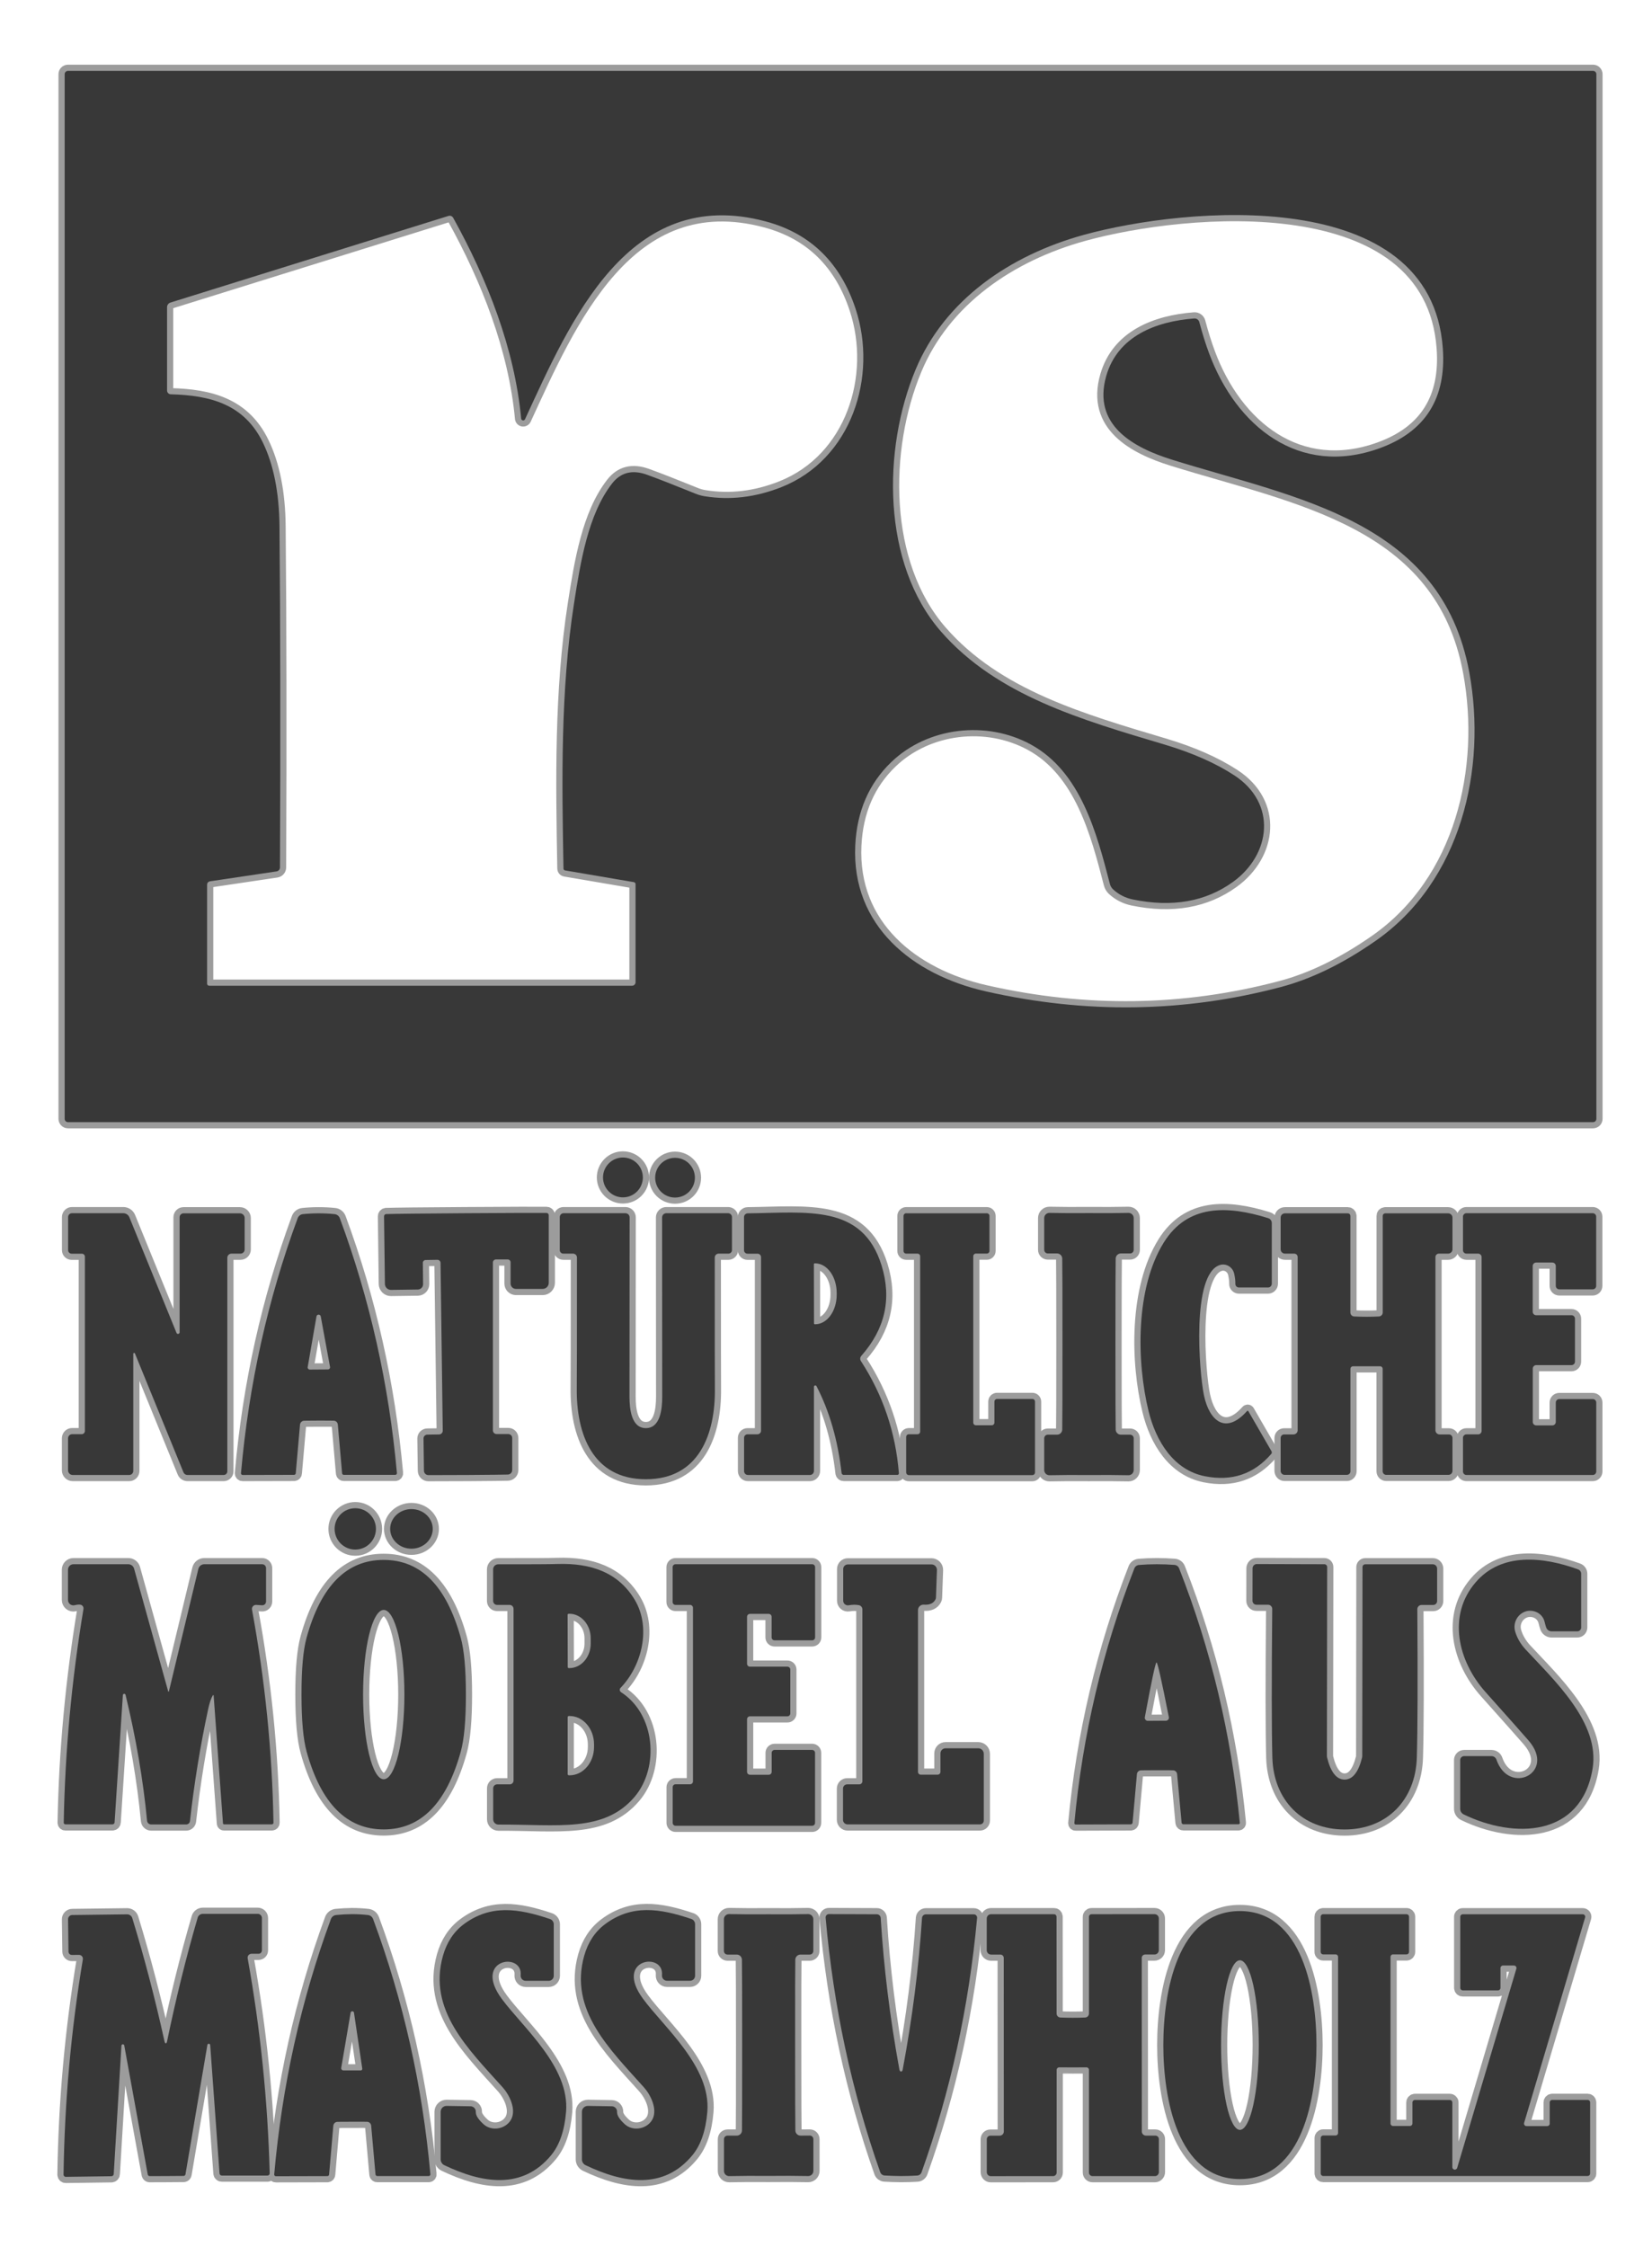 <?xml version="1.0" encoding="UTF-8"?>
<svg width="267px" height="363px" viewBox="0 0 267 363" xmlns="http://www.w3.org/2000/svg" xmlns:xlink="http://www.w3.org/1999/xlink" version="1.1">
 <!-- Generated by Pixelmator Pro Demo 2.0.6 -->
 <g id="group">
  <path id="Pfad" d="M258.01 11.99 C258.01 11.847 257.953 11.709 257.852 11.608 257.751 11.507 257.613 11.45 257.47 11.45 L10.99 11.45 C10.692 11.45 10.45 11.692 10.45 11.99 L10.45 180.75 C10.45 181.048 10.692 181.29 10.99 181.29 L257.47 181.29 C257.613 181.29 257.751 181.233 257.852 181.132 257.953 181.031 258.01 180.893 258.01 180.75 Z" fill="none" stroke="#9c9c9c" stroke-width="2" stroke-opacity="1" stroke-linejoin="round" stroke-linecap="round"/>
  <path id="Pfad-1" d="M103.9 190.22 C103.9 189.366 103.561 188.547 102.957 187.943 102.353 187.339 101.534 187 100.68 187 99.826 187 99.007 187.339 98.403 187.943 97.799 188.547 97.46 189.366 97.46 190.22 97.46 191.074 97.799 191.893 98.403 192.497 99.007 193.101 99.826 193.44 100.68 193.44 101.534 193.44 102.353 193.101 102.957 192.497 103.561 191.893 103.9 191.074 103.9 190.22" fill="none" stroke="#9c9c9c" stroke-width="2" stroke-opacity="1" stroke-linejoin="round" stroke-linecap="round"/>
  <path id="Pfad-2" d="M112.31 190.26 C112.31 189.409 111.972 188.592 111.37 187.99 110.768 187.388 109.951 187.05 109.1 187.05 108.249 187.05 107.432 187.388 106.83 187.99 106.228 188.592 105.89 189.409 105.89 190.26 105.89 191.111 106.228 191.928 106.83 192.53 107.432 193.132 108.249 193.47 109.1 193.47 109.951 193.47 110.768 193.132 111.37 192.53 111.972 191.928 112.31 191.111 112.31 190.26" fill="none" stroke="#9c9c9c" stroke-width="2" stroke-opacity="1" stroke-linejoin="round" stroke-linecap="round"/>
  <path id="Pfad-3" d="M205.51 234.47 L201.76 227.98 C201.739 227.944 201.702 227.92 201.66 227.916 201.618 227.912 201.578 227.929 201.55 227.96 198.08 231.86 195.45 229.52 194.59 225.44 193.82 221.84 192.52 205.75 197.19 204.36 197.672 204.217 198.193 204.292 198.628 204.565 199.063 204.839 199.372 205.286 199.48 205.8 Q199.68 206.75 199.66 207.39 C199.652 207.549 199.709 207.704 199.819 207.82 199.929 207.935 200.081 208 200.24 208 L204.94 208 C205.102 208 205.257 207.936 205.371 207.821 205.486 207.707 205.55 207.552 205.55 207.39 L205.55 197.58 C205.551 197.223 205.316 196.906 204.97 196.8 198.34 194.73 191.95 194.54 188.09 200.74 183.47 208.17 183.7 220.04 185.63 227.95 186.83 232.86 189.7 237.5 194.73 238.49 Q201.24 239.79 205.47 234.88 C205.566 234.767 205.582 234.604 205.51 234.47" fill="none" stroke="#9c9c9c" stroke-width="2" stroke-opacity="1" stroke-linejoin="round" stroke-linecap="round"/>
  <path id="Pfad-4" d="M21.54 218.71 C21.541 218.643 21.589 218.586 21.654 218.574 21.72 218.562 21.785 218.598 21.81 218.66 L29.64 237.83 C29.747 238.107 30.013 238.289 30.31 238.29 L36.15 238.29 C36.476 238.29 36.74 238.026 36.74 237.7 L36.74 203.2 C36.74 202.83 37.04 202.53 37.41 202.53 L38.87 202.53 C39.048 202.53 39.218 202.459 39.344 202.334 39.469 202.208 39.54 202.038 39.54 201.86 L39.54 196.78 C39.54 196.36 39.2 196.02 38.78 196.02 L29.66 196.02 C29.493 196.02 29.333 196.086 29.215 196.205 29.096 196.323 29.03 196.483 29.03 196.65 L29.03 215.24 C29.03 215.364 28.943 215.471 28.821 215.495 28.699 215.519 28.578 215.454 28.53 215.34 L20.91 196.66 C20.747 196.26 20.355 195.999 19.92 196 L11.63 196 C11.288 196 11.01 196.278 11.01 196.62 L11.01 201.97 C11.01 202.285 11.265 202.54 11.58 202.54 L13.23 202.54 C13.501 202.54 13.72 202.755 13.72 203.02 L13.72 231.18 C13.72 231.467 13.487 231.7 13.2 231.7 L11.66 231.7 C11.485 231.7 11.317 231.77 11.193 231.893 11.07 232.017 11 232.185 11 232.36 L11 237.54 C11 237.739 11.079 237.93 11.22 238.07 11.36 238.211 11.551 238.29 11.75 238.29 L20.88 238.29 C21.245 238.29 21.54 237.999 21.54 237.64 Z" fill="none" stroke="#9c9c9c" stroke-width="2" stroke-opacity="1" stroke-linejoin="round" stroke-linecap="round"/>
  <path id="Pfad-5" d="M51.54 229.5 Q53.86 229.5 54.01 229.52 C54.33 229.566 54.575 229.828 54.6 230.15 L55.29 238.01 C55.301 238.157 55.423 238.27 55.57 238.27 L63.88 238.27 C63.957 238.27 64.031 238.238 64.082 238.181 64.134 238.123 64.159 238.047 64.15 237.97 Q62.21 216.49 54.92 196.8 C54.783 196.439 54.457 196.188 54.08 196.15 Q52.82 196.02 51.52 196.02 50.21 196.02 48.95 196.15 C48.57 196.189 48.244 196.445 48.11 196.81 Q40.85 216.51 38.95 237.99 C38.941 238.067 38.966 238.143 39.018 238.201 39.069 238.258 39.143 238.29 39.22 238.29 L47.53 238.27 C47.673 238.265 47.79 238.153 47.8 238.01 L48.49 230.15 C48.519 229.832 48.763 229.575 49.08 229.53 Q49.23 229.51 51.54 229.5" fill="none" stroke="#9c9c9c" stroke-width="2" stroke-opacity="1" stroke-linejoin="round" stroke-linecap="round"/>
  <path id="Pfad-6" d="M75.66 238.29 Q81.24 238.25 82.08 238.22 C82.47 238.209 82.78 237.89 82.78 237.5 L82.78 232.3 C82.78 232.136 82.714 231.978 82.595 231.862 82.477 231.745 82.317 231.68 82.15 231.68 L80.26 231.68 C79.929 231.68 79.66 231.407 79.66 231.07 L79.66 203.97 C79.66 203.837 79.713 203.71 79.806 203.616 79.9 203.523 80.027 203.47 80.16 203.47 L82.06 203.47 C82.182 203.47 82.299 203.518 82.385 203.605 82.472 203.691 82.52 203.808 82.52 203.93 L82.52 207.36 C82.52 207.591 82.612 207.812 82.775 207.975 82.938 208.138 83.159 208.23 83.39 208.23 L87.71 208.23 C88.251 208.23 88.69 207.791 88.69 207.25 L88.69 196.32 C88.69 196.125 88.535 195.965 88.34 195.96 Q86.32 195.93 75.38 196 64.44 196.07 62.42 196.14 C62.225 196.145 62.07 196.305 62.07 196.5 L62.21 207.42 C62.213 207.682 62.32 207.931 62.508 208.114 62.695 208.296 62.948 208.395 63.21 208.39 L67.53 208.33 C68.007 208.319 68.386 207.927 68.38 207.45 L68.34 204.02 C68.34 203.77 68.54 203.565 68.79 203.56 L70.69 203.53 C70.824 203.527 70.954 203.579 71.05 203.673 71.146 203.767 71.2 203.896 71.2 204.03 L71.56 231.12 C71.563 231.282 71.502 231.438 71.391 231.554 71.281 231.671 71.129 231.737 70.97 231.74 L69.08 231.77 C68.732 231.77 68.45 232.048 68.45 232.39 L68.52 237.59 C68.52 237.984 68.836 238.305 69.23 238.31 Q70.08 238.32 75.66 238.29" fill="none" stroke="#9c9c9c" stroke-width="2" stroke-opacity="1" stroke-linejoin="round" stroke-linecap="round"/>
  <path id="Pfad-7" d="M104.38 238.98 C113.01 238.98 115.64 231.64 115.54 224.25 Q115.52 222.78 115.52 203.16 C115.52 202.993 115.586 202.833 115.705 202.715 115.823 202.596 115.983 202.53 116.15 202.53 L117.73 202.53 C117.881 202.53 118.026 202.47 118.133 202.363 118.24 202.256 118.3 202.111 118.3 201.96 L118.3 196.63 C118.3 196.463 118.235 196.303 118.118 196.185 118.002 196.066 117.844 196 117.68 196 L107.69 196 C107.318 196 107.015 196.298 107.01 196.67 Q107 198.14 107.03 225.66 C107.03 227.64 106.72 230.73 104.38 230.72 102.05 230.72 101.74 227.64 101.74 225.66 Q101.77 198.14 101.76 196.67 C101.755 196.298 101.452 196 101.08 196 L91.09 196 C90.926 196 90.768 196.066 90.652 196.185 90.535 196.303 90.47 196.463 90.47 196.63 L90.47 201.96 C90.47 202.275 90.725 202.53 91.04 202.53 L92.62 202.53 C92.787 202.53 92.947 202.596 93.065 202.715 93.184 202.833 93.25 202.993 93.25 203.16 Q93.25 222.78 93.22 224.25 C93.13 231.64 95.76 238.97 104.38 238.98" fill="none" stroke="#9c9c9c" stroke-width="2" stroke-opacity="1" stroke-linejoin="round" stroke-linecap="round"/>
  <path id="Pfad-8" d="M131.55 224.03 C131.555 223.933 131.623 223.85 131.718 223.827 131.812 223.804 131.911 223.846 131.96 223.93 Q135.11 230 136.02 237.98 C136.045 238.153 136.19 238.281 136.36 238.28 L145.02 238.28 C145.094 238.281 145.166 238.249 145.215 238.194 145.265 238.138 145.289 238.064 145.28 237.99 Q144.48 228.1 139.14 219.88 C138.969 219.622 138.998 219.277 139.21 219.04 Q144.97 212.52 142.49 204.47 C139.41 194.47 130.44 195.92 120.86 196.02 120.522 196.025 120.25 196.297 120.25 196.63 L120.25 201.98 C120.25 202.289 120.501 202.54 120.81 202.54 L122.44 202.54 C122.589 202.54 122.731 202.6 122.836 202.707 122.941 202.814 123 202.959 123 203.11 L123 231.13 C123 231.456 122.74 231.72 122.42 231.72 L120.82 231.72 C120.671 231.72 120.529 231.779 120.424 231.884 120.319 231.989 120.26 232.131 120.26 232.28 L120.26 237.66 C120.26 238.008 120.538 238.29 120.88 238.29 L130.9 238.29 C131.259 238.29 131.55 237.999 131.55 237.64 Z" fill="none" stroke="#9c9c9c" stroke-width="2" stroke-opacity="1" stroke-linejoin="round" stroke-linecap="round"/>
  <path id="Pfad-9" d="M166.85 238.31 C167.087 238.31 167.28 238.117 167.28 237.88 L167.28 226.44 C167.28 226.203 167.087 226.01 166.85 226.01 L161.15 226.01 C161.036 226.01 160.927 226.055 160.846 226.136 160.765 226.217 160.72 226.326 160.72 226.44 L160.72 229.83 C160.72 229.944 160.675 230.053 160.594 230.134 160.513 230.215 160.404 230.26 160.29 230.26 L157.73 230.26 C157.616 230.26 157.507 230.215 157.426 230.134 157.345 230.053 157.3 229.944 157.3 229.83 L157.3 202.95 C157.3 202.713 157.493 202.52 157.73 202.52 L159.49 202.52 C159.604 202.52 159.713 202.475 159.794 202.394 159.875 202.313 159.92 202.204 159.92 202.09 L159.92 196.44 C159.92 196.326 159.875 196.217 159.794 196.136 159.713 196.055 159.604 196.01 159.49 196.01 L146.46 196.01 C146.346 196.01 146.237 196.055 146.156 196.136 146.075 196.217 146.03 196.326 146.03 196.44 L146.03 202.1 C146.03 202.337 146.223 202.53 146.46 202.53 L148.29 202.53 C148.527 202.53 148.72 202.723 148.72 202.96 L148.72 231.28 C148.72 231.394 148.675 231.503 148.594 231.584 148.513 231.665 148.404 231.71 148.29 231.71 L146.89 231.71 C146.776 231.71 146.667 231.755 146.586 231.836 146.505 231.917 146.46 232.026 146.46 232.14 L146.46 237.88 C146.46 238.117 146.652 238.31 146.89 238.31 Z" fill="none" stroke="#9c9c9c" stroke-width="2" stroke-opacity="1" stroke-linejoin="round" stroke-linecap="round"/>
  <path id="Pfad-10" d="M171.72 217.14 Q171.72 229.39 171.68 230.96 C171.669 231.416 171.296 231.78 170.84 231.78 L169.35 231.78 C169.196 231.78 169.049 231.841 168.94 231.95 168.831 232.059 168.77 232.206 168.77 232.36 L168.77 237.5 C168.77 237.722 168.859 237.935 169.017 238.091 169.174 238.246 169.388 238.333 169.61 238.33 Q172.47 238.27 176 238.3 179.53 238.27 182.39 238.33 C182.612 238.333 182.826 238.246 182.983 238.09 183.141 237.935 183.23 237.722 183.23 237.5 L183.23 232.36 C183.23 232.206 183.169 232.059 183.06 231.95 182.951 231.841 182.804 231.78 182.65 231.78 L181.16 231.78 C180.704 231.78 180.331 231.416 180.32 230.96 Q180.28 229.39 180.28 217.14 180.28 204.89 180.32 203.32 C180.331 202.864 180.704 202.5 181.16 202.5 L182.65 202.5 C182.804 202.5 182.951 202.439 183.06 202.33 183.169 202.221 183.23 202.074 183.23 201.92 L183.23 196.78 C183.23 196.558 183.141 196.345 182.983 196.189 182.825 196.034 182.612 195.947 182.39 195.95 Q179.53 196.01 176 195.98 172.47 196.01 169.61 195.95 C169.388 195.947 169.174 196.034 169.017 196.19 168.859 196.345 168.77 196.558 168.77 196.78 L168.77 201.92 C168.77 202.074 168.831 202.221 168.94 202.33 169.049 202.439 169.196 202.5 169.35 202.5 L170.84 202.5 C171.296 202.5 171.669 202.864 171.68 203.32 Q171.72 204.89 171.72 217.14" fill="none" stroke="#9c9c9c" stroke-width="2" stroke-opacity="1" stroke-linejoin="round" stroke-linecap="round"/>
  <path id="Pfad-11" d="M220.86 220.73 Q223.01 220.73 223.03 220.73 C223.144 220.722 223.256 220.762 223.339 220.842 223.423 220.922 223.47 221.033 223.47 221.15 L223.47 237.69 C223.47 238.01 223.73 238.27 224.05 238.27 L234.11 238.27 C234.463 238.27 234.75 237.979 234.75 237.62 L234.75 232.31 C234.75 232.159 234.691 232.014 234.586 231.907 234.481 231.8 234.339 231.74 234.19 231.74 L232.68 231.74 C232.5 231.74 232.327 231.669 232.199 231.544 232.072 231.418 232 231.248 232 231.07 L232 203.08 C232 202.776 232.246 202.53 232.55 202.53 L234.05 202.53 C234.437 202.53 234.75 202.217 234.75 201.83 L234.75 196.71 C234.75 196.329 234.437 196.02 234.05 196.02 L223.89 196.02 C223.781 196.02 223.677 196.063 223.6 196.14 223.523 196.217 223.48 196.321 223.48 196.43 L223.48 212.04 C223.48 212.386 223.206 212.669 222.86 212.68 Q221.9 212.73 220.87 212.73 219.83 212.73 218.87 212.68 C218.524 212.669 218.25 212.386 218.25 212.04 L218.25 196.43 C218.25 196.321 218.207 196.217 218.13 196.14 218.053 196.063 217.949 196.02 217.84 196.02 L207.68 196.02 C207.293 196.02 206.98 196.329 206.98 196.71 L206.98 201.83 C206.98 202.016 207.054 202.194 207.185 202.325 207.316 202.456 207.494 202.53 207.68 202.53 L209.18 202.53 C209.326 202.53 209.466 202.588 209.569 202.691 209.672 202.794 209.73 202.934 209.73 203.08 L209.73 231.07 C209.73 231.44 209.426 231.74 209.05 231.74 L207.54 231.74 C207.391 231.74 207.249 231.8 207.144 231.907 207.039 232.014 206.98 232.159 206.98 232.31 L206.98 237.62 C206.98 237.792 207.047 237.958 207.167 238.08 207.287 238.202 207.45 238.27 207.62 238.27 L217.68 238.27 C217.834 238.27 217.981 238.209 218.09 238.1 218.199 237.991 218.26 237.844 218.26 237.69 L218.26 221.15 C218.26 221.033 218.307 220.922 218.391 220.842 218.474 220.762 218.586 220.722 218.7 220.73 Q218.72 220.73 220.86 220.73" fill="none" stroke="#9c9c9c" stroke-width="2" stroke-opacity="1" stroke-linejoin="round" stroke-linecap="round"/>
  <path id="Pfad-12" d="M253.99 220.54 C254.299 220.54 254.55 220.289 254.55 219.98 L254.55 213.04 C254.55 212.731 254.299 212.48 253.99 212.48 L248.28 212.48 C247.971 212.48 247.72 212.229 247.72 211.92 L247.72 204.53 C247.72 204.221 247.971 203.97 248.28 203.97 L250.89 203.97 C251.199 203.97 251.45 204.221 251.45 204.53 L251.45 207.74 C251.45 208.049 251.701 208.3 252.01 208.3 L257.42 208.3 C257.729 208.3 257.98 208.049 257.98 207.74 L257.98 196.56 C257.98 196.251 257.729 196 257.42 196 L237.01 196 C236.701 196 236.45 196.251 236.45 196.56 L236.45 201.97 C236.45 202.279 236.701 202.53 237.01 202.53 L238.9 202.53 C239.209 202.53 239.46 202.781 239.46 203.09 L239.46 231.17 C239.46 231.479 239.209 231.73 238.9 231.73 L237.01 231.73 C236.701 231.73 236.45 231.981 236.45 232.29 L236.45 237.73 C236.45 238.039 236.701 238.29 237.01 238.29 L257.43 238.29 C257.739 238.29 257.99 238.039 257.99 237.73 L257.99 226.59 C257.99 226.281 257.739 226.03 257.43 226.03 L252.01 226.03 C251.701 226.03 251.45 226.281 251.45 226.59 L251.45 229.72 C251.45 230.029 251.199 230.28 250.89 230.28 L248.29 230.28 C247.981 230.28 247.73 230.029 247.73 229.72 L247.73 221.1 C247.73 220.791 247.981 220.54 248.29 220.54 Z" fill="none" stroke="#9c9c9c" stroke-width="2" stroke-opacity="1" stroke-linejoin="round" stroke-linecap="round"/>
  <path id="Pfad-13" d="M60.76 247 C60.76 245.155 59.265 243.66 57.42 243.66 55.575 243.66 54.08 245.155 54.08 247 54.08 248.845 55.575 250.34 57.42 250.34 59.265 250.34 60.76 248.845 60.76 247" fill="none" stroke="#9c9c9c" stroke-width="2" stroke-opacity="1" stroke-linejoin="round" stroke-linecap="round"/>
  <path id="Pfad-14" d="M69.94 247 C69.94 245.233 68.4 243.8 66.5 243.8 64.6 243.8 63.06 245.233 63.06 247 63.06 248.767 64.6 250.2 66.5 250.2 68.4 250.2 69.94 248.767 69.94 247" fill="none" stroke="#9c9c9c" stroke-width="2" stroke-opacity="1" stroke-linejoin="round" stroke-linecap="round"/>
  <path id="Pfad-15" d="M48.73 273.79 Q48.73 279.99 49.56 282.99 53.05 295.56 62.02 295.55 70.99 295.55 74.47 282.98 75.3 279.98 75.3 273.77 75.3 267.57 74.46 264.57 70.97 252 62 252.01 53.03 252.01 49.55 264.58 48.72 267.59 48.73 273.79" fill="none" stroke="#9c9c9c" stroke-width="2" stroke-opacity="1" stroke-linejoin="round" stroke-linecap="round"/>
  <path id="Pfad-16" d="M236 284.34 L236 292.22 C236 292.606 236.221 292.959 236.57 293.13 244.7 297.07 255.56 296.85 257.4 285.71 258.62 278.31 251.17 271.44 246.57 266.48 Q245.38 265.19 244.9 263.63 C244.492 262.306 245.153 260.897 246.42 260.39 247.63 259.9 249.27 260.5 249.64 262.01 Q249.77 262.56 249.9 262.93 C250.032 263.303 250.385 263.551 250.78 263.55 L254.93 263.55 C255.094 263.55 255.252 263.485 255.368 263.368 255.485 263.252 255.55 263.094 255.55 262.93 L255.55 254.25 C255.551 253.934 255.351 253.65 255.05 253.54 249.45 251.51 242.7 250.74 238.5 255.63 233.88 260.99 235.63 268.38 240.12 273.39 Q245.49 279.39 247.05 281.19 C251.57 286.41 243.88 290.16 241.86 284.28 241.748 283.941 241.426 283.711 241.06 283.71 L236.64 283.71 C236.47 283.71 236.307 283.776 236.187 283.895 236.067 284.013 236 284.173 236 284.34" fill="none" stroke="#9c9c9c" stroke-width="2" stroke-opacity="1" stroke-linejoin="round" stroke-linecap="round"/>
  <path id="Pfad-17" d="M34.53 273.92 L36.04 294.58 C36.045 294.664 36.115 294.73 36.2 294.73 L43.94 294.73 C44.009 294.73 44.075 294.703 44.124 294.654 44.173 294.605 44.2 294.539 44.2 294.47 Q43.9 277.25 40.73 260.05 C40.693 259.853 40.748 259.649 40.881 259.498 41.014 259.348 41.21 259.267 41.41 259.28 L42.34 259.34 C42.51 259.354 42.679 259.296 42.804 259.18 42.929 259.064 43.001 258.901 43 258.73 L43 253.34 C43 253.173 42.934 253.013 42.815 252.895 42.697 252.776 42.537 252.71 42.37 252.71 L33.02 252.71 C32.563 252.711 32.166 253.025 32.06 253.47 L27.3 273.24 C27.3 273.273 27.273 273.3 27.24 273.3 27.207 273.3 27.18 273.273 27.18 273.24 L21.67 253.42 C21.557 253 21.175 252.709 20.74 252.71 L11.87 252.71 C11.637 252.71 11.413 252.803 11.248 252.968 11.083 253.133 10.99 253.357 10.99 253.59 L10.99 258.48 C10.989 258.746 11.11 258.999 11.319 259.164 11.528 259.33 11.801 259.391 12.06 259.33 Q12.61 259.19 12.96 259.24 C13.124 259.257 13.273 259.341 13.374 259.474 13.474 259.606 13.516 259.775 13.49 259.94 Q10.61 277.27 10.3 294.46 C10.297 294.531 10.323 294.599 10.373 294.65 10.422 294.701 10.489 294.73 10.56 294.73 L18.18 294.73 C18.36 294.73 18.509 294.59 18.52 294.41 L19.86 273.84 C19.871 273.735 19.954 273.653 20.059 273.643 20.163 273.633 20.26 273.699 20.29 273.8 Q22.83 284.3 23.77 294.15 C23.806 294.492 24.091 294.751 24.43 294.75 L30.09 294.75 C30.401 294.752 30.664 294.519 30.7 294.21 Q31.72 285.07 33.64 276.14 33.97 274.59 34.4 273.89 C34.416 273.864 34.446 273.851 34.476 273.857 34.506 273.864 34.528 273.89 34.53 273.92" fill="none" stroke="#9c9c9c" stroke-width="2" stroke-opacity="1" stroke-linejoin="round" stroke-linecap="round"/>
  <path id="Pfad-18" d="M83 259.92 L83 287.66 C83 287.822 82.936 287.977 82.821 288.091 82.707 288.206 82.552 288.27 82.39 288.27 L80.35 288.27 C80.18 288.27 80.017 288.337 79.897 288.457 79.777 288.578 79.71 288.74 79.71 288.91 L79.71 293.92 C79.71 294.389 80.091 294.77 80.56 294.77 90.1 294.72 97.63 296.12 102.59 290.26 106.55 285.56 105.97 276.99 100.37 273.38 100.258 273.304 100.185 273.183 100.17 273.05 100.154 272.917 100.198 272.785 100.29 272.69 103.74 269.13 105.31 262.93 102.55 258.39 99.88 254.02 95.51 252.5 90.08 252.67 Q88.31 252.73 80.52 252.72 C80.303 252.72 80.094 252.806 79.94 252.96 79.786 253.114 79.7 253.323 79.7 253.54 L79.7 258.64 C79.7 258.993 79.987 259.28 80.34 259.28 L82.36 259.28 C82.53 259.28 82.693 259.347 82.813 259.467 82.933 259.588 83 259.75 83 259.92" fill="none" stroke="#9c9c9c" stroke-width="2" stroke-opacity="1" stroke-linejoin="round" stroke-linecap="round"/>
  <path id="Pfad-19" d="M131.73 283.18 C131.73 283.055 131.68 282.936 131.592 282.848 131.504 282.76 131.385 282.71 131.26 282.71 L125.19 282.71 C125.065 282.71 124.946 282.76 124.858 282.848 124.77 282.936 124.72 283.055 124.72 283.18 L124.72 286.25 C124.72 286.375 124.67 286.494 124.582 286.582 124.494 286.67 124.375 286.72 124.25 286.72 L121.21 286.72 C121.085 286.72 120.966 286.67 120.878 286.582 120.79 286.494 120.74 286.375 120.74 286.25 L120.74 277.75 C120.74 277.625 120.79 277.506 120.878 277.418 120.966 277.33 121.085 277.28 121.21 277.28 L127.26 277.28 C127.52 277.28 127.73 277.07 127.73 276.81 L127.73 269.73 C127.73 269.605 127.68 269.486 127.592 269.398 127.504 269.31 127.385 269.26 127.26 269.26 L121.21 269.26 C120.95 269.26 120.74 269.05 120.74 268.79 L120.74 261.2 C120.74 261.075 120.79 260.956 120.878 260.868 120.966 260.78 121.085 260.73 121.21 260.73 L124.24 260.73 C124.365 260.73 124.484 260.78 124.572 260.868 124.66 260.956 124.71 261.075 124.71 261.2 L124.71 264.53 C124.71 264.655 124.76 264.774 124.848 264.862 124.936 264.951 125.055 265 125.18 265 L131.27 265 C131.395 265 131.514 264.951 131.602 264.862 131.69 264.774 131.74 264.655 131.74 264.53 L131.74 253.18 C131.74 253.055 131.69 252.936 131.602 252.848 131.514 252.76 131.395 252.71 131.27 252.71 L109.18 252.71 C109.055 252.71 108.936 252.76 108.848 252.848 108.76 252.936 108.71 253.055 108.71 253.18 L108.71 258.81 C108.71 258.935 108.76 259.054 108.848 259.142 108.936 259.23 109.055 259.28 109.18 259.28 L111.53 259.28 C111.655 259.28 111.774 259.33 111.862 259.418 111.95 259.506 112 259.625 112 259.75 L112 287.79 C112 287.915 111.95 288.034 111.862 288.122 111.774 288.211 111.655 288.26 111.53 288.26 L109.19 288.26 C109.065 288.26 108.946 288.31 108.858 288.398 108.77 288.486 108.72 288.605 108.72 288.73 L108.72 294.49 C108.72 294.615 108.77 294.734 108.858 294.822 108.946 294.911 109.065 294.96 109.19 294.96 L131.26 294.96 C131.385 294.96 131.504 294.911 131.592 294.822 131.68 294.734 131.73 294.615 131.73 294.49 Z" fill="none" stroke="#9c9c9c" stroke-width="2" stroke-opacity="1" stroke-linejoin="round" stroke-linecap="round"/>
  <path id="Pfad-20" d="M139.38 260.01 L139.38 287.77 C139.38 287.903 139.327 288.03 139.234 288.124 139.14 288.217 139.013 288.27 138.88 288.27 L136.93 288.27 C136.75 288.27 136.577 288.342 136.449 288.469 136.322 288.597 136.25 288.77 136.25 288.95 L136.25 294.01 C136.25 294.204 136.328 294.389 136.467 294.526 136.606 294.663 136.794 294.74 136.99 294.74 L158.38 294.74 C158.722 294.74 159 294.467 159 294.13 L159 283.34 C159 282.843 158.597 282.44 158.1 282.44 L152.83 282.44 C152.372 282.44 152 282.812 152 283.27 L152 286.24 C152 286.365 151.95 286.484 151.862 286.572 151.774 286.661 151.655 286.71 151.53 286.71 L148.82 286.71 C148.701 286.71 148.586 286.663 148.502 286.578 148.417 286.494 148.37 286.379 148.37 286.26 L148.37 260.12 C148.369 259.874 148.472 259.639 148.652 259.472 148.833 259.304 149.075 259.22 149.32 259.24 Q150.73 259.34 151.2 258.38 C151.246 258.288 151.27 258.189 151.27 258.09 L151.43 253.65 C151.438 253.411 151.349 253.18 151.183 253.008 151.017 252.837 150.789 252.74 150.55 252.74 L137.03 252.74 C136.831 252.74 136.64 252.818 136.5 252.957 136.359 253.096 136.28 253.284 136.28 253.48 L136.28 258.6 C136.28 258.822 136.377 259.033 136.547 259.175 136.717 259.318 136.941 259.378 137.16 259.34 Q138.09 259.18 138.81 259.32 C139.14 259.378 139.381 259.67 139.38 260.01" fill="none" stroke="#9c9c9c" stroke-width="2" stroke-opacity="1" stroke-linejoin="round" stroke-linecap="round"/>
  <path id="Pfad-21" d="M187 285.99 Q189.55 285.98 189.68 286.01 C189.991 286.06 190.226 286.316 190.25 286.63 L190.97 294.44 C190.981 294.598 191.107 294.72 191.26 294.72 L200.17 294.72 C200.229 294.721 200.286 294.695 200.326 294.649 200.366 294.603 200.386 294.542 200.38 294.48 Q198.3 273.06 190.57 253.37 C190.449 253.06 190.161 252.847 189.83 252.82 Q188.43 252.71 186.95 252.71 185.48 252.71 184.08 252.83 C183.748 252.857 183.461 253.07 183.34 253.38 Q175.66 273.09 173.64 294.52 C173.634 294.582 173.654 294.643 173.694 294.689 173.734 294.735 173.791 294.76 173.85 294.76 L182.76 294.73 C182.913 294.73 183.039 294.608 183.05 294.45 L183.75 286.64 C183.769 286.323 184.006 286.061 184.32 286.01 Q184.45 285.99 187 285.99" fill="none" stroke="#9c9c9c" stroke-width="2" stroke-opacity="1" stroke-linejoin="round" stroke-linecap="round"/>
  <path id="Pfad-22" d="M217.3 295.56 C224.13 295.57 228.78 290.83 228.99 283.95 Q229.19 277.15 229.07 259.98 C229.07 259.599 229.374 259.29 229.75 259.29 L231.64 259.29 C231.807 259.29 231.967 259.224 232.085 259.105 232.204 258.987 232.27 258.827 232.27 258.66 L232.27 253.42 C232.27 253.033 231.961 252.72 231.58 252.72 L220.66 252.72 C220.411 252.72 220.21 252.921 220.21 253.17 L220.17 283.74 C220.17 283.812 220.16 283.883 220.14 283.95 Q219.26 287.5 217.31 287.5 215.36 287.49 214.49 283.94 C214.47 283.873 214.46 283.802 214.46 283.73 L214.5 253.16 C214.5 252.911 214.299 252.71 214.05 252.71 L203.13 252.68 C202.749 252.68 202.44 252.993 202.44 253.38 L202.43 258.62 C202.43 258.968 202.712 259.25 203.06 259.25 L204.95 259.25 C205.13 259.253 205.302 259.328 205.428 259.459 205.554 259.59 205.623 259.767 205.62 259.95 Q205.46 277.12 205.64 283.92 C205.82 290.8 210.46 295.56 217.3 295.56" fill="none" stroke="#9c9c9c" stroke-width="2" stroke-opacity="1" stroke-linejoin="round" stroke-linecap="round"/>
  <path id="Pfad-23" d="M71.22 341.17 L71.22 348.85 C71.219 349.258 71.453 349.629 71.82 349.8 77.9 352.7 84.42 353.84 89.1 348.16 Q91.11 345.71 91.49 341.18 C92.09 333.9 84.51 327.55 81.1 322.93 76.33 316.46 84.51 315.27 84.15 319.11 84.13 319.342 84.208 319.572 84.364 319.743 84.52 319.914 84.74 320.011 84.97 320.01 L88.69 320.01 C89.137 320.01 89.5 319.647 89.5 319.2 L89.5 310.88 C89.499 310.493 89.254 310.151 88.89 310.03 83.77 308.3 79.28 307.64 74.94 310.88 Q72.52 312.7 71.59 315.97 C69.12 324.75 75.69 331.03 81.26 337.24 82.29 338.39 83.48 340.71 82.63 342.37 81.82 343.93 79.52 344.43 78.14 343.17 Q76.87 342.01 76.9 341.19 C76.914 340.957 76.832 340.728 76.673 340.556 76.515 340.385 76.294 340.285 76.06 340.28 L72.19 340.22 C71.935 340.215 71.688 340.312 71.505 340.491 71.323 340.67 71.22 340.915 71.22 341.17" fill="none" stroke="#9c9c9c" stroke-width="2" stroke-opacity="1" stroke-linejoin="round" stroke-linecap="round"/>
  <path id="Pfad-24" d="M94.05 341.17 L94.05 348.85 C94.049 349.258 94.283 349.629 94.65 349.8 100.73 352.7 107.25 353.84 111.93 348.16 Q113.94 345.71 114.32 341.18 C114.93 333.9 107.34 327.55 103.93 322.92 99.16 316.45 107.35 315.26 106.99 319.1 106.97 319.332 107.048 319.562 107.204 319.733 107.36 319.904 107.58 320.001 107.81 320 L111.53 320 C111.977 320 112.34 319.637 112.34 319.19 L112.34 310.87 C112.339 310.483 112.094 310.141 111.73 310.02 106.61 308.29 102.12 307.63 97.78 310.87 Q95.35 312.69 94.42 315.96 C91.95 324.74 98.52 331.02 104.09 337.24 105.12 338.39 106.31 340.71 105.46 342.37 104.65 343.93 102.35 344.43 100.97 343.17 Q99.7 342.01 99.73 341.19 C99.744 340.957 99.662 340.728 99.503 340.557 99.345 340.385 99.124 340.285 98.89 340.28 L95.02 340.22 C94.765 340.215 94.518 340.312 94.335 340.491 94.153 340.67 94.05 340.915 94.05 341.17" fill="none" stroke="#9c9c9c" stroke-width="2" stroke-opacity="1" stroke-linejoin="round" stroke-linecap="round"/>
  <path id="Pfad-25" d="M188.02 330.39 C188.02 338.93 190.28 352.04 200.39 352.04 210.51 352.04 212.77 338.93 212.77 330.39 212.77 321.85 210.51 308.74 200.39 308.74 190.28 308.74 188.02 321.85 188.02 330.39" fill="none" stroke="#9c9c9c" stroke-width="2" stroke-opacity="1" stroke-linejoin="round" stroke-linecap="round"/>
  <path id="Pfad-26" d="M26.93 351.55 Q29.69 351.53 29.7 351.53 C29.844 351.514 29.958 351.403 29.98 351.26 L33.52 330.35 C33.547 330.244 33.644 330.172 33.753 330.177 33.862 330.182 33.953 330.262 33.97 330.37 L35.48 351.12 C35.491 351.316 35.653 351.47 35.85 351.47 L43.24 351.47 C43.433 351.47 43.59 351.309 43.59 351.11 Q43.12 333.57 40.03 316.38 C39.997 316.197 40.048 316.008 40.167 315.865 40.287 315.723 40.464 315.64 40.65 315.64 L41.79 315.64 C42.088 315.64 42.33 315.394 42.33 315.09 L42.33 309.87 C42.33 309.494 42.026 309.19 41.65 309.19 L32.78 309.19 C32.394 309.191 32.057 309.444 31.95 309.81 Q29.17 319.32 27 329.79 26.93 330.11 26.8 330.11 26.66 330.11 26.59 329.79 24.28 319.35 21.38 309.88 C21.27 309.518 20.933 309.27 20.55 309.27 L11.68 309.38 C11.498 309.38 11.323 309.453 11.196 309.583 11.068 309.712 10.997 309.888 11 310.07 L11.07 315.29 C11.073 315.436 11.132 315.575 11.235 315.676 11.338 315.777 11.477 315.833 11.62 315.83 L12.76 315.82 C12.946 315.818 13.123 315.898 13.245 316.038 13.366 316.179 13.42 316.366 13.39 316.55 Q10.52 333.78 10.27 351.32 C10.27 351.417 10.308 351.51 10.376 351.578 10.444 351.646 10.535 351.683 10.63 351.68 L18.02 351.58 C18.213 351.575 18.37 351.423 18.38 351.23 L19.63 330.46 C19.647 330.352 19.738 330.272 19.847 330.267 19.956 330.262 20.053 330.334 20.08 330.44 L23.88 351.3 C23.907 351.442 24.026 351.549 24.17 351.56 Q24.18 351.56 26.93 351.55" fill="none" stroke="#9c9c9c" stroke-width="2" stroke-opacity="1" stroke-linejoin="round" stroke-linecap="round"/>
  <path id="Pfad-27" d="M56.93 342.78 Q59.25 342.77 59.4 342.79 C59.717 342.836 59.961 343.096 59.99 343.42 L60.69 351.29 C60.701 351.437 60.823 351.55 60.97 351.55 L69.29 351.55 C69.367 351.551 69.441 351.518 69.492 351.461 69.544 351.403 69.569 351.327 69.56 351.25 Q67.61 329.74 60.3 310.03 C60.163 309.669 59.837 309.418 59.46 309.38 Q58.2 309.24 56.89 309.24 55.59 309.25 54.32 309.38 C53.94 309.419 53.614 309.675 53.48 310.04 Q46.22 329.77 44.32 351.28 C44.311 351.357 44.336 351.433 44.388 351.491 44.439 351.548 44.513 351.581 44.59 351.58 L52.91 351.56 C53.057 351.56 53.179 351.447 53.19 351.3 L53.87 343.43 C53.899 343.106 54.143 342.846 54.46 342.8 Q54.61 342.78 56.93 342.78" fill="none" stroke="#9c9c9c" stroke-width="2" stroke-opacity="1" stroke-linejoin="round" stroke-linecap="round"/>
  <path id="Pfad-28" d="M128.51 330.39 Q128.5 318.15 128.54 316.59 C128.551 316.134 128.924 315.77 129.38 315.77 L130.87 315.77 C131.19 315.77 131.45 315.51 131.45 315.19 L131.45 310.05 C131.447 309.828 131.356 309.617 131.196 309.462 131.037 309.308 130.822 309.225 130.6 309.23 Q127.75 309.29 124.22 309.26 120.7 309.29 117.84 309.23 C117.618 309.227 117.404 309.314 117.247 309.47 117.089 309.626 117 309.838 117 310.06 L117 315.19 C117 315.51 117.26 315.77 117.58 315.77 L119.07 315.77 C119.526 315.77 119.899 316.134 119.91 316.59 Q119.95 318.15 119.95 330.39 119.95 342.63 119.92 344.19 C119.915 344.65 119.54 345.02 119.08 345.02 L117.59 345.02 C117.27 345.02 117.01 345.28 117.01 345.6 L117.01 350.73 C117.01 350.954 117.1 351.168 117.26 351.324 117.42 351.48 117.637 351.565 117.86 351.56 Q120.71 351.5 124.24 351.53 127.76 351.49 130.62 351.55 C130.84 351.553 131.052 351.468 131.21 351.314 131.367 351.16 131.457 350.95 131.46 350.73 L131.46 345.59 C131.46 345.27 131.2 345.01 130.88 345.01 L129.39 345.02 C128.93 345.02 128.555 344.65 128.55 344.19 Q128.51 342.63 128.51 330.39" fill="none" stroke="#9c9c9c" stroke-width="2" stroke-opacity="1" stroke-linejoin="round" stroke-linecap="round"/>
  <path id="Pfad-29" d="M145.6 351.55 Q146.96 351.55 148.25 351.47 C148.558 351.454 148.829 351.25 148.94 350.95 Q155.93 331.4 157.92 309.86 C157.934 309.708 157.883 309.558 157.781 309.445 157.678 309.333 157.532 309.269 157.38 309.27 L149.65 309.27 C149.317 309.269 149.041 309.528 149.02 309.86 Q148.23 321.9 145.9 334.33 145.84 334.67 145.63 334.67 145.43 334.67 145.36 334.33 143.08 321.89 142.34 309.85 C142.319 309.518 142.043 309.259 141.71 309.26 L133.98 309.23 C133.828 309.229 133.682 309.293 133.579 309.405 133.476 309.518 133.426 309.668 133.44 309.82 Q135.35 331.36 142.27 350.94 C142.379 351.236 142.646 351.44 142.95 351.46 Q144.25 351.54 145.6 351.55" fill="none" stroke="#9c9c9c" stroke-width="2" stroke-opacity="1" stroke-linejoin="round" stroke-linecap="round"/>
  <path id="Pfad-30" d="M173.39 334 Q175.53 333.99 175.56 333.99 C175.675 333.981 175.789 334.023 175.873 334.105 175.957 334.187 176.003 334.301 176 334.42 L176 350.98 C176 351.134 176.061 351.281 176.17 351.39 176.279 351.499 176.426 351.56 176.58 351.56 L186.66 351.56 C187.013 351.56 187.3 351.269 187.3 350.91 L187.3 345.59 C187.3 345.439 187.241 345.294 187.136 345.187 187.031 345.08 186.889 345.02 186.74 345.02 L185.22 345.02 C185.04 345.02 184.867 344.949 184.739 344.824 184.612 344.698 184.54 344.528 184.54 344.35 L184.53 316.32 C184.527 316.171 184.585 316.027 184.691 315.921 184.797 315.815 184.941 315.757 185.09 315.76 L186.59 315.76 C186.776 315.76 186.954 315.686 187.085 315.555 187.216 315.424 187.29 315.246 187.29 315.06 L187.29 309.93 C187.29 309.549 186.977 309.24 186.59 309.24 L176.41 309.25 C176.184 309.25 176 309.434 176 309.66 L176 325.29 C176.001 325.638 175.732 325.924 175.39 325.94 Q174.42 325.98 173.39 325.98 172.35 325.98 171.38 325.94 C171.038 325.924 170.769 325.638 170.77 325.29 L170.76 309.66 C170.76 309.551 170.717 309.447 170.64 309.37 170.563 309.293 170.459 309.25 170.35 309.25 L160.18 309.25 C159.793 309.25 159.48 309.559 159.48 309.94 L159.48 315.07 C159.48 315.457 159.793 315.77 160.18 315.77 L161.68 315.77 C161.984 315.77 162.23 316.016 162.23 316.32 L162.24 344.35 C162.243 344.529 162.172 344.702 162.044 344.83 161.917 344.958 161.742 345.03 161.56 345.03 L160.05 345.03 C159.901 345.03 159.759 345.09 159.654 345.197 159.549 345.304 159.49 345.449 159.49 345.6 L159.49 350.92 C159.49 351.279 159.777 351.57 160.13 351.57 L170.2 351.56 C170.52 351.56 170.78 351.3 170.78 350.98 L170.78 334.42 C170.777 334.301 170.823 334.187 170.907 334.105 170.991 334.023 171.105 333.981 171.22 333.99 Q171.24 334 173.39 334" fill="none" stroke="#9c9c9c" stroke-width="2" stroke-opacity="1" stroke-linejoin="round" stroke-linecap="round"/>
  <path id="Pfad-31" d="M246.72 343.48 C246.593 343.482 246.474 343.424 246.397 343.323 246.32 343.223 246.295 343.092 246.33 342.97 L256.19 309.77 C256.225 309.648 256.2 309.517 256.123 309.417 256.046 309.316 255.926 309.258 255.8 309.26 L236.41 309.26 C236.189 309.26 236.01 309.439 236.01 309.66 L236.01 321.15 C236.01 321.256 236.052 321.358 236.127 321.433 236.202 321.508 236.304 321.55 236.41 321.55 L242.11 321.55 C242.216 321.55 242.318 321.508 242.393 321.433 242.468 321.358 242.51 321.256 242.51 321.15 L242.51 317.94 C242.51 317.719 242.689 317.54 242.91 317.54 L244.69 317.54 C244.817 317.538 244.936 317.597 245.013 317.697 245.09 317.798 245.115 317.928 245.08 318.05 L235.51 350.24 C235.45 350.424 235.266 350.539 235.074 350.512 234.882 350.485 234.737 350.324 234.73 350.13 L234.73 339.66 C234.73 339.439 234.551 339.26 234.33 339.26 L228.68 339.26 C228.574 339.26 228.472 339.302 228.397 339.377 228.322 339.452 228.28 339.554 228.28 339.66 L228.28 343.06 C228.28 343.281 228.101 343.46 227.88 343.46 L225.14 343.46 C224.919 343.46 224.74 343.281 224.74 343.06 L224.74 316.14 C224.74 315.919 224.919 315.74 225.14 315.74 L227.33 315.74 C227.551 315.74 227.73 315.561 227.73 315.34 L227.73 309.65 C227.73 309.429 227.551 309.25 227.33 309.25 L213.85 309.25 C213.744 309.25 213.642 309.292 213.567 309.367 213.492 309.442 213.45 309.544 213.45 309.65 L213.45 315.34 C213.45 315.561 213.629 315.74 213.85 315.74 L215.86 315.74 C215.966 315.74 216.068 315.782 216.143 315.857 216.218 315.932 216.26 316.034 216.26 316.14 L216.26 344.6 C216.26 344.821 216.081 345 215.86 345 L213.86 345 C213.639 345 213.46 345.179 213.46 345.4 L213.46 351.14 C213.46 351.246 213.502 351.348 213.577 351.423 213.652 351.498 213.754 351.54 213.86 351.54 L256.6 351.54 C256.821 351.54 257 351.361 257 351.14 L257 339.65 C257 339.544 256.958 339.442 256.883 339.367 256.808 339.292 256.706 339.25 256.6 339.25 L250.87 339.25 C250.764 339.25 250.662 339.292 250.587 339.367 250.512 339.442 250.47 339.544 250.47 339.65 L250.47 343.08 C250.47 343.301 250.291 343.48 250.07 343.48 Z" fill="none" stroke="#9c9c9c" stroke-width="2" stroke-opacity="1" stroke-linejoin="round" stroke-linecap="round"/>
  <path id="Pfad-32" d="M84.23 67.63 C83.18 56.34 78.77 45.15 73.24 35.18 73.092 34.917 72.784 34.792 72.5 34.88 L27.55 48.88 C27.224 48.981 27.001 49.285 27 49.63 L27 63.08 C27 63.415 27.265 63.689 27.6 63.7 33.95 63.87 39.47 65.27 42.49 71.51 Q45.09 76.88 45.17 85.02 45.39 109.1 45.25 140.14 C45.248 140.463 45.01 140.735 44.69 140.78 L33.94 142.38 C33.672 142.419 33.472 142.649 33.47 142.92 L33.47 158.92 C33.47 159.008 33.506 159.091 33.57 159.153 33.633 159.215 33.72 159.25 33.81 159.25 L102.15 159.25 C102.301 159.25 102.446 159.191 102.553 159.086 102.66 158.981 102.72 158.839 102.72 158.69 L102.72 142.85 C102.722 142.68 102.598 142.535 102.43 142.51 L91.33 140.62 C91.179 140.595 91.069 140.468 91.07 140.32 90.82 126.32 90.56 111.71 92.77 97.52 93.81 90.84 95.05 83.09 98.92 78.12 Q101.02 75.41 104.58 76.7 107.29 77.68 112.44 79.77 C112.898 79.956 113.382 80.09 113.88 80.17 Q120.02 81.17 126.27 78.71 C137.67 74.21 141.88 60.77 138.29 49.91 135.88 42.59 131.12 37.74 123.75 35.77 101.54 29.84 92.13 51.97 84.85 67.74 84.783 67.868 84.642 67.938 84.5 67.913 84.358 67.887 84.248 67.773 84.23 67.63" fill="none" stroke="#9c9c9c" stroke-width="2" stroke-opacity="1" stroke-linejoin="round" stroke-linecap="round"/>
  <path id="Pfad-33" d="M193.83 52.02 Q194.58 54.85 195.42 57.09 C199.79 68.87 209.95 77.11 222.94 72.43 Q234.07 68.42 233.19 56.26 C231.27 29.71 191.61 33.41 175.18 37.94 163.3 41.21 152.67 48.42 147.97 59.73 142.63 72.56 142.5 91.02 152.07 102.01 161.1 112.37 174.8 116.28 188.23 120.29 Q194.97 122.31 199.49 125.26 C206.39 129.77 205.45 138.01 199.29 142.47 Q192.63 147.28 183.08 145.31 181.26 144.93 179.91 143.69 C179.649 143.449 179.465 143.136 179.38 142.79 177.26 134.6 174.67 124.69 166.63 120.29 159.44 116.35 149.96 117.45 144.06 123.11 Q138.63 128.32 138.23 136.57 C137.61 149.54 147.44 157.47 159.32 160.16 Q183.53 165.65 206.94 159.48 214.41 157.52 222.31 152.01 C236.2 142.34 240.32 124.13 237.47 108.62 232.96 84.05 209.46 80.51 189.47 74.28 183.25 72.34 176.51 68.74 178.79 60.75 180.64 54.29 186.85 51.92 193.02 51.45 193.391 51.422 193.731 51.661 193.83 52.02" fill="none" stroke="#9c9c9c" stroke-width="2" stroke-opacity="1" stroke-linejoin="round" stroke-linecap="round"/>
  <path id="Pfad-34" d="M49.73 220.85 C49.712 220.953 49.741 221.058 49.809 221.137 49.876 221.217 49.976 221.262 50.08 221.26 L53 221.24 C53.102 221.239 53.199 221.192 53.265 221.113 53.33 221.035 53.358 220.931 53.34 220.83 L51.84 212.67 C51.809 212.502 51.661 212.381 51.491 212.384 51.32 212.386 51.176 212.511 51.15 212.68 Z" fill="none" stroke="#9c9c9c" stroke-width="2" stroke-opacity="1" stroke-linejoin="round" stroke-linecap="round"/>
  <path id="Pfad-35" d="M131.54 204.24 L131.56 213.8 C131.56 213.877 131.623 213.94 131.7 213.94 L131.76 213.94 C133.68 213.935 135.232 211.797 135.23 209.16 L135.23 208.88 C135.229 207.611 134.86 206.394 134.206 205.497 133.551 204.6 132.664 204.098 131.74 204.1 L131.68 204.1 C131.603 204.1 131.54 204.163 131.54 204.24" fill="none" stroke="#9c9c9c" stroke-width="2" stroke-opacity="1" stroke-linejoin="round" stroke-linecap="round"/>
  <path id="Pfad-36" d="M62.02 260.09 C60.175 260.09 58.68 266.215 58.68 273.77 58.68 281.325 60.175 287.45 62.02 287.45 63.865 287.45 65.36 281.325 65.36 273.77 65.36 266.215 63.865 260.09 62.02 260.09" fill="none" stroke="#9c9c9c" stroke-width="2" stroke-opacity="1" stroke-linejoin="round" stroke-linecap="round"/>
  <path id="Pfad-37" d="M91.74 260.88 L91.76 269.32 C91.76 269.367 91.779 269.412 91.813 269.444 91.847 269.476 91.893 269.493 91.94 269.49 L92.04 269.49 C92.955 269.485 93.831 269.063 94.474 268.316 95.117 267.57 95.476 266.56 95.47 265.51 L95.47 264.65 C95.459 262.463 93.905 260.699 92 260.71 L91.9 260.71 C91.81 260.715 91.74 260.79 91.74 260.88" fill="none" stroke="#9c9c9c" stroke-width="2" stroke-opacity="1" stroke-linejoin="round" stroke-linecap="round"/>
  <path id="Pfad-38" d="M91.75 277.42 L91.75 286.62 C91.75 286.67 91.77 286.719 91.806 286.754 91.841 286.79 91.89 286.81 91.94 286.81 L92.06 286.81 C94.242 286.81 96.01 284.759 96.01 282.23 L96.01 281.81 C96.01 279.281 94.242 277.23 92.06 277.23 L91.94 277.23 C91.835 277.23 91.75 277.315 91.75 277.42" fill="none" stroke="#9c9c9c" stroke-width="2" stroke-opacity="1" stroke-linejoin="round" stroke-linecap="round"/>
  <path id="Pfad-39" d="M186.98 278 Q188.13 277.99 188.44 277.99 C188.586 277.987 188.723 277.919 188.814 277.805 188.904 277.691 188.94 277.543 188.91 277.4 Q187.17 268.57 186.92 268.57 186.67 268.57 185.03 277.43 C185.003 277.575 185.042 277.724 185.137 277.836 185.232 277.949 185.373 278.012 185.52 278.01 Q185.83 278.01 186.98 278" fill="none" stroke="#9c9c9c" stroke-width="2" stroke-opacity="1" stroke-linejoin="round" stroke-linecap="round"/>
  <path id="Pfad-40" d="M200.4 316.69 C199.591 316.69 198.815 318.133 198.243 320.703 197.671 323.272 197.35 326.757 197.35 330.39 197.35 334.023 197.671 337.508 198.243 340.077 198.815 342.647 199.591 344.09 200.4 344.09 201.209 344.09 201.985 342.647 202.557 340.077 203.129 337.508 203.45 334.023 203.45 330.39 203.45 326.757 203.129 323.272 202.557 320.703 201.985 318.133 201.209 316.69 200.4 316.69" fill="none" stroke="#9c9c9c" stroke-width="2" stroke-opacity="1" stroke-linejoin="round" stroke-linecap="round"/>
  <path id="Pfad-41" d="M56.66 325.21 L55.15 334.07 C55.132 334.173 55.161 334.278 55.229 334.357 55.296 334.437 55.396 334.482 55.5 334.48 L58.31 334.48 C58.381 334.482 58.449 334.45 58.496 334.394 58.542 334.338 58.562 334.263 58.55 334.19 L57.22 325.21 C57.22 325.056 57.094 324.931 56.94 324.931 56.786 324.931 56.66 325.056 56.66 325.21" fill="none" stroke="#9c9c9c" stroke-width="2" stroke-opacity="1" stroke-linejoin="round" stroke-linecap="round"/>
 </g>
 <path id="Pfad-42" d="M258.01 180.75 C258.01 180.893 257.953 181.031 257.852 181.132 257.751 181.233 257.613 181.29 257.47 181.29 L10.99 181.29 C10.692 181.29 10.45 181.048 10.45 180.75 L10.45 11.99 C10.45 11.692 10.692 11.45 10.99 11.45 L257.47 11.45 C257.613 11.45 257.751 11.507 257.852 11.608 257.953 11.709 258.01 11.847 258.01 11.99 Z M84.23 67.63 C83.18 56.34 78.77 45.15 73.24 35.18 73.092 34.917 72.784 34.792 72.5 34.88 L27.55 48.88 C27.224 48.981 27.001 49.285 27 49.63 L27 63.08 C27 63.415 27.265 63.689 27.6 63.7 33.95 63.87 39.47 65.27 42.49 71.51 Q45.09 76.88 45.17 85.02 45.39 109.1 45.25 140.14 C45.248 140.463 45.01 140.735 44.69 140.78 L33.94 142.38 C33.672 142.419 33.472 142.649 33.47 142.92 L33.47 158.92 C33.47 159.008 33.506 159.091 33.57 159.153 33.633 159.215 33.72 159.25 33.81 159.25 L102.15 159.25 C102.465 159.25 102.72 158.999 102.72 158.69 L102.72 142.85 C102.722 142.68 102.598 142.535 102.43 142.51 L91.33 140.62 C91.179 140.595 91.069 140.468 91.07 140.32 90.82 126.32 90.56 111.71 92.77 97.52 93.81 90.84 95.05 83.09 98.92 78.12 Q101.02 75.41 104.58 76.7 107.29 77.68 112.44 79.77 C112.898 79.956 113.382 80.09 113.88 80.17 Q120.02 81.17 126.27 78.71 C137.67 74.21 141.88 60.77 138.29 49.91 135.88 42.59 131.12 37.74 123.75 35.77 101.54 29.84 92.13 51.97 84.85 67.74 84.783 67.868 84.642 67.938 84.5 67.913 84.358 67.887 84.249 67.773 84.23 67.63 Z M193.83 52.02 Q194.58 54.85 195.42 57.09 C199.79 68.87 209.95 77.11 222.94 72.43 Q234.07 68.42 233.19 56.26 C231.27 29.71 191.61 33.41 175.18 37.94 163.3 41.21 152.67 48.42 147.97 59.73 142.63 72.56 142.5 91.02 152.07 102.01 161.1 112.37 174.8 116.28 188.23 120.29 Q194.97 122.31 199.49 125.26 C206.39 129.77 205.45 138.01 199.29 142.47 Q192.63 147.28 183.08 145.31 181.26 144.93 179.91 143.69 C179.649 143.449 179.465 143.136 179.38 142.79 177.26 134.6 174.67 124.69 166.63 120.29 159.44 116.35 149.96 117.45 144.06 123.11 Q138.63 128.32 138.23 136.57 C137.61 149.54 147.44 157.47 159.32 160.16 Q183.53 165.65 206.94 159.48 214.41 157.52 222.31 152.01 C236.2 142.34 240.32 124.13 237.47 108.62 232.96 84.05 209.46 80.51 189.47 74.28 183.25 72.34 176.51 68.74 178.79 60.75 180.64 54.29 186.85 51.92 193.02 51.45 193.391 51.422 193.731 51.661 193.83 52.02 Z" fill="#383838" fill-opacity="1" stroke="none"/>
 <path id="Pfad-43" d="M103.9 190.22 C103.9 191.998 102.458 193.44 100.68 193.44 98.902 193.44 97.46 191.998 97.46 190.22 97.46 188.442 98.902 187 100.68 187 102.458 187 103.9 188.442 103.9 190.22 Z" fill="#383838" fill-opacity="1" stroke="none"/>
 <path id="Pfad-44" d="M112.31 190.26 C112.31 192.033 110.873 193.47 109.1 193.47 107.327 193.47 105.89 192.033 105.89 190.26 105.89 188.487 107.327 187.05 109.1 187.05 110.873 187.05 112.31 188.487 112.31 190.26 Z" fill="#383838" fill-opacity="1" stroke="none"/>
 <path id="Pfad-45" d="M205.47 234.88 Q201.24 239.79 194.73 238.49 C189.7 237.5 186.83 232.86 185.63 227.95 183.7 220.04 183.47 208.17 188.09 200.74 191.95 194.54 198.34 194.73 204.97 196.8 205.316 196.906 205.551 197.223 205.55 197.58 L205.55 207.39 C205.55 207.552 205.486 207.707 205.371 207.821 205.257 207.936 205.102 208 204.94 208 L200.24 208 C200.081 208 199.929 207.935 199.819 207.82 199.709 207.704 199.652 207.549 199.66 207.39 Q199.68 206.75 199.48 205.8 C199.372 205.286 199.063 204.839 198.628 204.565 198.193 204.292 197.672 204.217 197.19 204.36 192.52 205.75 193.82 221.84 194.59 225.44 195.45 229.52 198.08 231.86 201.55 227.96 201.578 227.929 201.618 227.912 201.66 227.916 201.702 227.92 201.739 227.944 201.76 227.98 L205.51 234.47 C205.582 234.604 205.566 234.767 205.47 234.88 Z" fill="#383838" fill-opacity="1" stroke="none"/>
 <path id="Pfad-46" d="M21.54 218.71 L21.54 237.64 C21.54 237.999 21.245 238.29 20.88 238.29 L11.75 238.29 C11.551 238.29 11.36 238.211 11.22 238.07 11.079 237.93 11 237.739 11 237.54 L11 232.36 C11 232.185 11.07 232.017 11.193 231.893 11.317 231.77 11.485 231.7 11.66 231.7 L13.2 231.7 C13.338 231.7 13.47 231.645 13.568 231.548 13.665 231.45 13.72 231.318 13.72 231.18 L13.72 203.02 C13.72 202.755 13.501 202.54 13.23 202.54 L11.58 202.54 C11.429 202.54 11.284 202.48 11.177 202.373 11.07 202.266 11.01 202.121 11.01 201.97 L11.01 196.62 C11.01 196.278 11.288 196 11.63 196 L19.92 196 C20.355 195.999 20.747 196.26 20.91 196.66 L28.53 215.34 C28.578 215.454 28.699 215.519 28.821 215.495 28.943 215.471 29.03 215.364 29.03 215.24 L29.03 196.65 C29.03 196.483 29.096 196.323 29.215 196.205 29.333 196.086 29.493 196.02 29.66 196.02 L38.78 196.02 C39.2 196.02 39.54 196.36 39.54 196.78 L39.54 201.86 C39.54 202.23 39.24 202.53 38.87 202.53 L37.41 202.53 C37.232 202.53 37.062 202.601 36.936 202.726 36.811 202.852 36.74 203.022 36.74 203.2 L36.74 237.7 C36.74 238.026 36.476 238.29 36.15 238.29 L30.31 238.29 C30.013 238.289 29.747 238.107 29.64 237.83 L21.81 218.66 C21.785 218.598 21.72 218.562 21.654 218.574 21.589 218.586 21.541 218.643 21.54 218.71 Z" fill="#383838" fill-opacity="1" stroke="none"/>
 <path id="Pfad-47" d="M51.54 229.5 Q49.23 229.51 49.08 229.53 C48.763 229.575 48.519 229.832 48.49 230.15 L47.8 238.01 C47.79 238.153 47.673 238.265 47.53 238.27 L39.22 238.29 C39.143 238.29 39.069 238.258 39.018 238.201 38.966 238.143 38.941 238.067 38.95 237.99 Q40.85 216.51 48.11 196.81 C48.244 196.445 48.57 196.189 48.95 196.15 Q50.21 196.02 51.52 196.02 52.82 196.02 54.08 196.15 C54.457 196.188 54.783 196.439 54.92 196.8 Q62.21 216.49 64.15 237.97 C64.159 238.047 64.134 238.123 64.082 238.181 64.031 238.238 63.957 238.27 63.88 238.27 L55.57 238.27 C55.423 238.27 55.301 238.157 55.29 238.01 L54.6 230.15 C54.575 229.828 54.33 229.566 54.01 229.52 Q53.86 229.5 51.54 229.5 Z M49.73 220.85 C49.712 220.953 49.741 221.058 49.809 221.137 49.876 221.217 49.976 221.262 50.08 221.26 L53 221.24 C53.102 221.239 53.199 221.192 53.265 221.113 53.33 221.035 53.358 220.931 53.34 220.83 L51.84 212.67 C51.809 212.502 51.661 212.381 51.491 212.384 51.32 212.386 51.176 212.511 51.15 212.68 Z" fill="#383838" fill-opacity="1" stroke="none"/>
 <path id="Pfad-48" d="M75.38 196 Q86.32 195.93 88.34 195.96 C88.535 195.965 88.69 196.125 88.69 196.32 L88.69 207.25 C88.69 207.51 88.587 207.759 88.403 207.943 88.219 208.127 87.97 208.23 87.71 208.23 L83.39 208.23 C82.91 208.23 82.52 207.84 82.52 207.36 L82.52 203.93 C82.52 203.808 82.472 203.691 82.385 203.605 82.299 203.518 82.182 203.47 82.06 203.47 L80.16 203.47 C80.027 203.47 79.9 203.523 79.806 203.616 79.713 203.71 79.66 203.837 79.66 203.97 L79.66 231.07 C79.66 231.407 79.929 231.68 80.26 231.68 L82.15 231.68 C82.498 231.68 82.78 231.958 82.78 232.3 L82.78 237.5 C82.78 237.89 82.47 238.209 82.08 238.22 Q81.24 238.25 75.66 238.29 70.08 238.32 69.23 238.31 C68.836 238.305 68.52 237.984 68.52 237.59 L68.45 232.39 C68.45 232.048 68.732 231.77 69.08 231.77 L70.97 231.74 C71.129 231.737 71.281 231.671 71.391 231.554 71.502 231.438 71.563 231.282 71.56 231.12 L71.2 204.03 C71.2 203.896 71.146 203.767 71.05 203.673 70.954 203.579 70.824 203.527 70.69 203.53 L68.79 203.56 C68.54 203.565 68.34 203.77 68.34 204.02 L68.38 207.45 C68.386 207.927 68.007 208.319 67.53 208.33 L63.21 208.39 C62.948 208.395 62.695 208.296 62.508 208.114 62.32 207.931 62.213 207.682 62.21 207.42 L62.07 196.5 C62.07 196.305 62.225 196.145 62.42 196.14 Q64.44 196.07 75.38 196 Z" fill="#383838" fill-opacity="1" stroke="none"/>
 <path id="Pfad-49" d="M104.38 230.72 C106.72 230.73 107.03 227.64 107.03 225.66 Q107 198.14 107.01 196.67 C107.015 196.298 107.318 196 107.69 196 L117.68 196 C117.844 196 118.002 196.066 118.118 196.185 118.235 196.303 118.3 196.463 118.3 196.63 L118.3 201.96 C118.3 202.275 118.045 202.53 117.73 202.53 L116.15 202.53 C115.983 202.53 115.823 202.596 115.705 202.715 115.586 202.833 115.52 202.993 115.52 203.16 Q115.52 222.78 115.54 224.25 C115.64 231.64 113.01 238.98 104.38 238.98 95.76 238.97 93.13 231.64 93.22 224.25 Q93.25 222.78 93.25 203.16 C93.25 202.993 93.184 202.833 93.065 202.715 92.947 202.596 92.787 202.53 92.62 202.53 L91.04 202.53 C90.889 202.53 90.744 202.47 90.637 202.363 90.53 202.256 90.47 202.111 90.47 201.96 L90.47 196.63 C90.47 196.463 90.535 196.303 90.652 196.185 90.768 196.066 90.926 196 91.09 196 L101.08 196 C101.452 196 101.755 196.298 101.76 196.67 Q101.77 198.14 101.74 225.66 C101.74 227.64 102.05 230.72 104.38 230.72 Z" fill="#383838" fill-opacity="1" stroke="none"/>
 <path id="Pfad-50" d="M131.55 224.03 L131.55 237.64 C131.55 237.999 131.259 238.29 130.9 238.29 L120.88 238.29 C120.538 238.29 120.26 238.008 120.26 237.66 L120.26 232.28 C120.26 231.971 120.511 231.72 120.82 231.72 L122.42 231.72 C122.74 231.72 123 231.456 123 231.13 L123 203.11 C123 202.795 122.749 202.54 122.44 202.54 L120.81 202.54 C120.661 202.54 120.519 202.481 120.414 202.376 120.309 202.271 120.25 202.129 120.25 201.98 L120.25 196.63 C120.25 196.297 120.522 196.025 120.86 196.02 130.44 195.92 139.41 194.47 142.49 204.47 Q144.97 212.52 139.21 219.04 C138.998 219.277 138.969 219.622 139.14 219.88 Q144.48 228.1 145.28 237.99 C145.289 238.064 145.265 238.138 145.215 238.194 145.166 238.249 145.095 238.28 145.02 238.28 L136.36 238.28 C136.19 238.281 136.045 238.153 136.02 237.98 Q135.11 230 131.96 223.93 C131.911 223.846 131.812 223.804 131.718 223.827 131.623 223.85 131.555 223.933 131.55 224.03 Z M131.54 204.24 L131.56 213.8 C131.56 213.877 131.623 213.94 131.7 213.94 L131.76 213.94 C133.68 213.935 135.232 211.797 135.23 209.16 L135.23 208.88 C135.229 207.611 134.86 206.394 134.206 205.497 133.551 204.6 132.664 204.098 131.74 204.1 L131.68 204.1 C131.603 204.1 131.54 204.163 131.54 204.24 Z" fill="#383838" fill-opacity="1" stroke="none"/>
 <path id="Pfad-51" d="M166.85 238.31 L146.89 238.31 C146.776 238.31 146.667 238.265 146.586 238.184 146.505 238.103 146.46 237.994 146.46 237.88 L146.46 232.14 C146.46 231.903 146.653 231.71 146.89 231.71 L148.29 231.71 C148.404 231.71 148.513 231.665 148.594 231.584 148.675 231.503 148.72 231.394 148.72 231.28 L148.72 202.96 C148.72 202.846 148.675 202.737 148.594 202.656 148.513 202.575 148.404 202.53 148.29 202.53 L146.46 202.53 C146.223 202.53 146.03 202.337 146.03 202.1 L146.03 196.44 C146.03 196.203 146.223 196.01 146.46 196.01 L159.49 196.01 C159.604 196.01 159.713 196.055 159.794 196.136 159.875 196.217 159.92 196.326 159.92 196.44 L159.92 202.09 C159.92 202.204 159.875 202.313 159.794 202.394 159.713 202.475 159.604 202.52 159.49 202.52 L157.73 202.52 C157.616 202.52 157.507 202.565 157.426 202.646 157.345 202.727 157.3 202.836 157.3 202.95 L157.3 229.83 C157.3 230.067 157.493 230.26 157.73 230.26 L160.29 230.26 C160.404 230.26 160.513 230.215 160.594 230.134 160.675 230.053 160.72 229.944 160.72 229.83 L160.72 226.44 C160.72 226.326 160.765 226.217 160.846 226.136 160.927 226.055 161.036 226.01 161.15 226.01 L166.85 226.01 C166.964 226.01 167.073 226.055 167.154 226.136 167.235 226.217 167.28 226.326 167.28 226.44 L167.28 237.88 C167.28 238.117 167.088 238.31 166.85 238.31 Z" fill="#383838" fill-opacity="1" stroke="none"/>
 <path id="Pfad-52" d="M176 195.98 Q179.53 196.01 182.39 195.95 C182.612 195.947 182.826 196.034 182.983 196.19 183.141 196.345 183.23 196.558 183.23 196.78 L183.23 201.92 C183.23 202.074 183.169 202.221 183.06 202.33 182.951 202.439 182.804 202.5 182.65 202.5 L181.16 202.5 C180.704 202.5 180.331 202.864 180.32 203.32 Q180.28 204.89 180.28 217.14 180.28 229.39 180.32 230.96 C180.331 231.416 180.704 231.78 181.16 231.78 L182.65 231.78 C182.804 231.78 182.951 231.841 183.06 231.95 183.169 232.059 183.23 232.206 183.23 232.36 L183.23 237.5 C183.23 237.722 183.141 237.935 182.983 238.091 182.825 238.246 182.612 238.333 182.39 238.33 Q179.53 238.27 176 238.3 172.47 238.27 169.61 238.33 C169.388 238.333 169.174 238.246 169.017 238.09 168.859 237.935 168.77 237.722 168.77 237.5 L168.77 232.36 C168.77 232.206 168.831 232.059 168.94 231.95 169.049 231.841 169.196 231.78 169.35 231.78 L170.84 231.78 C171.296 231.78 171.669 231.416 171.68 230.96 Q171.72 229.39 171.72 217.14 171.72 204.89 171.68 203.32 C171.669 202.864 171.296 202.5 170.84 202.5 L169.35 202.5 C169.196 202.5 169.049 202.439 168.94 202.33 168.831 202.221 168.77 202.074 168.77 201.92 L168.77 196.78 C168.77 196.558 168.859 196.345 169.017 196.189 169.175 196.034 169.388 195.947 169.61 195.95 Q172.47 196.01 176 195.98 Z" fill="#383838" fill-opacity="1" stroke="none"/>
 <path id="Pfad-53" d="M220.87 212.73 Q221.9 212.73 222.86 212.68 C223.206 212.669 223.48 212.386 223.48 212.04 L223.48 196.43 C223.48 196.321 223.523 196.217 223.6 196.14 223.677 196.063 223.781 196.02 223.89 196.02 L234.05 196.02 C234.437 196.02 234.75 196.329 234.75 196.71 L234.75 201.83 C234.75 202.016 234.676 202.194 234.545 202.325 234.414 202.456 234.236 202.53 234.05 202.53 L232.55 202.53 C232.404 202.53 232.264 202.588 232.161 202.691 232.058 202.794 232 202.934 232 203.08 L232 231.07 C232 231.44 232.304 231.74 232.68 231.74 L234.19 231.74 C234.339 231.74 234.481 231.8 234.586 231.907 234.691 232.014 234.75 232.159 234.75 232.31 L234.75 237.62 C234.75 237.792 234.683 237.958 234.563 238.08 234.443 238.202 234.28 238.27 234.11 238.27 L224.05 238.27 C223.896 238.27 223.749 238.209 223.64 238.1 223.531 237.991 223.47 237.844 223.47 237.69 L223.47 221.15 C223.47 221.033 223.423 220.922 223.339 220.842 223.256 220.762 223.144 220.722 223.03 220.73 Q223.01 220.73 220.86 220.73 218.72 220.73 218.7 220.73 C218.586 220.722 218.474 220.762 218.391 220.842 218.307 220.922 218.26 221.033 218.26 221.15 L218.26 237.69 C218.26 237.844 218.199 237.991 218.09 238.1 217.981 238.209 217.834 238.27 217.68 238.27 L207.62 238.27 C207.267 238.27 206.98 237.979 206.98 237.62 L206.98 232.31 C206.98 232.159 207.039 232.014 207.144 231.907 207.249 231.8 207.391 231.74 207.54 231.74 L209.05 231.74 C209.23 231.74 209.403 231.669 209.531 231.544 209.658 231.418 209.73 231.248 209.73 231.07 L209.73 203.08 C209.73 202.776 209.484 202.53 209.18 202.53 L207.68 202.53 C207.293 202.53 206.98 202.217 206.98 201.83 L206.98 196.71 C206.98 196.329 207.293 196.02 207.68 196.02 L217.84 196.02 C217.949 196.02 218.053 196.063 218.13 196.14 218.207 196.217 218.25 196.321 218.25 196.43 L218.25 212.04 C218.25 212.386 218.524 212.669 218.87 212.68 Q219.83 212.73 220.87 212.73 Z" fill="#383838" fill-opacity="1" stroke="none"/>
 <path id="Pfad-54" d="M253.99 220.54 L248.29 220.54 C247.981 220.54 247.73 220.791 247.73 221.1 L247.73 229.72 C247.73 230.029 247.981 230.28 248.29 230.28 L250.89 230.28 C251.199 230.28 251.45 230.029 251.45 229.72 L251.45 226.59 C251.45 226.281 251.701 226.03 252.01 226.03 L257.43 226.03 C257.739 226.03 257.99 226.281 257.99 226.59 L257.99 237.73 C257.99 238.039 257.739 238.29 257.43 238.29 L237.01 238.29 C236.701 238.29 236.45 238.039 236.45 237.73 L236.45 232.29 C236.45 231.981 236.701 231.73 237.01 231.73 L238.9 231.73 C239.209 231.73 239.46 231.479 239.46 231.17 L239.46 203.09 C239.46 202.781 239.209 202.53 238.9 202.53 L237.01 202.53 C236.701 202.53 236.45 202.279 236.45 201.97 L236.45 196.56 C236.45 196.251 236.701 196 237.01 196 L257.42 196 C257.729 196 257.98 196.251 257.98 196.56 L257.98 207.74 C257.98 208.049 257.729 208.3 257.42 208.3 L252.01 208.3 C251.701 208.3 251.45 208.049 251.45 207.74 L251.45 204.53 C251.45 204.221 251.199 203.97 250.89 203.97 L248.28 203.97 C247.971 203.97 247.72 204.221 247.72 204.53 L247.72 211.92 C247.72 212.229 247.971 212.48 248.28 212.48 L253.99 212.48 C254.299 212.48 254.55 212.731 254.55 213.04 L254.55 219.98 C254.55 220.289 254.299 220.54 253.99 220.54 Z" fill="#383838" fill-opacity="1" stroke="none"/>
 <path id="Pfad-55" d="M60.76 247 C60.76 248.845 59.265 250.34 57.42 250.34 55.575 250.34 54.08 248.845 54.08 247 54.08 245.155 55.575 243.66 57.42 243.66 59.265 243.66 60.76 245.155 60.76 247 Z" fill="#383838" fill-opacity="1" stroke="none"/>
 <path id="Pfad-56" d="M69.94 247 C69.94 248.767 68.4 250.2 66.5 250.2 64.6 250.2 63.06 248.767 63.06 247 63.06 245.233 64.6 243.8 66.5 243.8 68.4 243.8 69.94 245.233 69.94 247 Z" fill="#383838" fill-opacity="1" stroke="none"/>
 <path id="Pfad-57" d="M62 252.01 Q70.97 252 74.46 264.57 75.3 267.57 75.3 273.77 75.3 279.98 74.47 282.98 70.99 295.55 62.02 295.55 53.05 295.56 49.56 282.99 48.73 279.99 48.73 273.79 48.72 267.59 49.55 264.58 53.03 252.01 62 252.01 Z M62.02 260.09 C60.175 260.09 58.68 266.215 58.68 273.77 58.68 281.325 60.175 287.45 62.02 287.45 63.865 287.45 65.36 281.325 65.36 273.77 65.36 266.215 63.865 260.09 62.02 260.09 Z" fill="#383838" fill-opacity="1" stroke="none"/>
 <path id="Pfad-58" d="M236.64 283.71 L241.06 283.71 C241.426 283.711 241.748 283.941 241.86 284.28 243.88 290.16 251.57 286.41 247.05 281.19 Q245.49 279.39 240.12 273.39 C235.63 268.38 233.88 260.99 238.5 255.63 242.7 250.74 249.45 251.51 255.05 253.54 255.351 253.649 255.551 253.934 255.55 254.25 L255.55 262.93 C255.55 263.272 255.272 263.55 254.93 263.55 L250.78 263.55 C250.385 263.551 250.032 263.303 249.9 262.93 Q249.77 262.56 249.64 262.01 C249.27 260.5 247.63 259.9 246.42 260.39 245.153 260.897 244.492 262.306 244.9 263.63 Q245.38 265.19 246.57 266.48 C251.17 271.44 258.62 278.31 257.4 285.71 255.56 296.85 244.7 297.07 236.57 293.13 236.221 292.958 236 292.605 236 292.22 L236 284.34 C236 284.173 236.067 284.013 236.187 283.895 236.307 283.776 236.47 283.71 236.64 283.71 Z" fill="#383838" fill-opacity="1" stroke="none"/>
 <path id="Pfad-59" d="M34.4 273.89 Q33.97 274.59 33.64 276.14 31.72 285.07 30.7 294.21 C30.664 294.519 30.401 294.752 30.09 294.75 L24.43 294.75 C24.091 294.751 23.806 294.492 23.77 294.15 Q22.83 284.3 20.29 273.8 C20.26 273.699 20.163 273.633 20.059 273.643 19.954 273.653 19.871 273.735 19.86 273.84 L18.52 294.41 C18.509 294.59 18.36 294.73 18.18 294.73 L10.56 294.73 C10.489 294.73 10.422 294.701 10.373 294.65 10.323 294.599 10.297 294.531 10.3 294.46 Q10.61 277.27 13.49 259.94 C13.516 259.775 13.474 259.606 13.374 259.474 13.273 259.341 13.124 259.257 12.96 259.24 Q12.61 259.19 12.06 259.33 C11.801 259.391 11.528 259.33 11.319 259.165 11.11 258.999 10.989 258.747 10.99 258.48 L10.99 253.59 C10.99 253.357 11.083 253.133 11.248 252.968 11.413 252.803 11.637 252.71 11.87 252.71 L20.74 252.71 C21.175 252.709 21.557 253 21.67 253.42 L27.18 273.24 C27.18 273.261 27.191 273.281 27.21 273.292 27.229 273.303 27.251 273.303 27.27 273.292 27.289 273.281 27.3 273.261 27.3 273.24 L32.06 253.47 C32.166 253.025 32.563 252.711 33.02 252.71 L42.37 252.71 C42.537 252.71 42.697 252.776 42.815 252.895 42.934 253.013 43 253.173 43 253.34 L43 258.73 C43.001 258.901 42.929 259.064 42.804 259.18 42.679 259.296 42.51 259.354 42.34 259.34 L41.41 259.28 C41.21 259.267 41.014 259.348 40.881 259.498 40.748 259.649 40.693 259.853 40.73 260.05 Q43.9 277.25 44.2 294.47 C44.2 294.614 44.084 294.73 43.94 294.73 L36.2 294.73 C36.115 294.73 36.045 294.664 36.04 294.58 L34.53 273.92 C34.528 273.89 34.506 273.864 34.476 273.857 34.446 273.851 34.416 273.864 34.4 273.89 Z" fill="#383838" fill-opacity="1" stroke="none"/>
 <path id="Pfad-60" d="M82.36 259.28 L80.34 259.28 C80.17 259.28 80.007 259.213 79.887 259.093 79.767 258.973 79.7 258.81 79.7 258.64 L79.7 253.54 C79.7 253.087 80.067 252.72 80.52 252.72 Q88.31 252.73 90.08 252.67 C95.51 252.5 99.88 254.02 102.55 258.39 105.31 262.93 103.74 269.13 100.29 272.69 100.198 272.785 100.154 272.917 100.17 273.05 100.185 273.183 100.258 273.304 100.37 273.38 105.97 276.99 106.55 285.56 102.59 290.26 97.63 296.12 90.1 294.72 80.56 294.77 80.091 294.77 79.71 294.389 79.71 293.92 L79.71 288.91 C79.71 288.557 79.997 288.27 80.35 288.27 L82.39 288.27 C82.727 288.27 83 287.997 83 287.66 L83 259.92 C83 259.75 82.933 259.587 82.813 259.467 82.693 259.347 82.53 259.28 82.36 259.28 Z M91.74 260.88 L91.76 269.32 C91.76 269.367 91.779 269.412 91.813 269.444 91.847 269.476 91.893 269.493 91.94 269.49 L92.04 269.49 C92.955 269.485 93.831 269.063 94.474 268.316 95.117 267.57 95.476 266.56 95.47 265.51 L95.47 264.65 C95.459 262.463 93.905 260.699 92 260.71 L91.9 260.71 C91.81 260.715 91.74 260.79 91.74 260.88 Z M91.75 277.42 L91.75 286.62 C91.75 286.67 91.77 286.719 91.806 286.754 91.841 286.79 91.89 286.81 91.94 286.81 L92.06 286.81 C94.242 286.81 96.01 284.759 96.01 282.23 L96.01 281.81 C96.01 279.281 94.242 277.23 92.06 277.23 L91.94 277.23 C91.835 277.23 91.75 277.315 91.75 277.42 Z" fill="#383838" fill-opacity="1" stroke="none"/>
 <path id="Pfad-61" d="M131.73 283.18 L131.73 294.49 C131.73 294.615 131.68 294.734 131.592 294.822 131.504 294.91 131.385 294.96 131.26 294.96 L109.19 294.96 C109.065 294.96 108.946 294.91 108.858 294.822 108.77 294.734 108.72 294.615 108.72 294.49 L108.72 288.73 C108.72 288.605 108.77 288.486 108.858 288.398 108.946 288.31 109.065 288.26 109.19 288.26 L111.53 288.26 C111.655 288.26 111.774 288.21 111.862 288.122 111.95 288.034 112 287.915 112 287.79 L112 259.75 C112 259.625 111.95 259.506 111.862 259.418 111.774 259.329 111.655 259.28 111.53 259.28 L109.18 259.28 C109.055 259.28 108.936 259.23 108.848 259.142 108.76 259.054 108.71 258.935 108.71 258.81 L108.71 253.18 C108.71 253.055 108.76 252.936 108.848 252.848 108.936 252.759 109.055 252.71 109.18 252.71 L131.27 252.71 C131.395 252.71 131.514 252.759 131.602 252.848 131.69 252.936 131.74 253.055 131.74 253.18 L131.74 264.53 C131.74 264.655 131.69 264.774 131.602 264.862 131.514 264.95 131.395 265 131.27 265 L125.18 265 C125.055 265 124.936 264.95 124.848 264.862 124.76 264.774 124.71 264.655 124.71 264.53 L124.71 261.2 C124.71 261.075 124.66 260.956 124.572 260.868 124.484 260.779 124.365 260.73 124.24 260.73 L121.21 260.73 C121.085 260.73 120.966 260.779 120.878 260.868 120.79 260.956 120.74 261.075 120.74 261.2 L120.74 268.79 C120.74 268.915 120.79 269.034 120.878 269.122 120.966 269.21 121.085 269.26 121.21 269.26 L127.26 269.26 C127.52 269.26 127.73 269.47 127.73 269.73 L127.73 276.81 C127.73 276.935 127.68 277.054 127.592 277.142 127.504 277.23 127.385 277.28 127.26 277.28 L121.21 277.28 C120.95 277.28 120.74 277.49 120.74 277.75 L120.74 286.25 C120.74 286.375 120.79 286.494 120.878 286.582 120.966 286.67 121.085 286.72 121.21 286.72 L124.25 286.72 C124.375 286.72 124.494 286.67 124.582 286.582 124.67 286.494 124.72 286.375 124.72 286.25 L124.72 283.18 C124.72 283.055 124.77 282.936 124.858 282.848 124.946 282.759 125.065 282.71 125.19 282.71 L131.26 282.71 C131.385 282.71 131.504 282.759 131.592 282.848 131.68 282.936 131.73 283.055 131.73 283.18 Z" fill="#383838" fill-opacity="1" stroke="none"/>
 <path id="Pfad-62" d="M138.81 259.32 Q138.09 259.18 137.16 259.34 C136.941 259.378 136.717 259.318 136.547 259.175 136.377 259.033 136.28 258.822 136.28 258.6 L136.28 253.48 C136.28 253.284 136.359 253.096 136.5 252.957 136.64 252.818 136.831 252.74 137.03 252.74 L150.55 252.74 C150.789 252.74 151.017 252.837 151.183 253.008 151.349 253.18 151.438 253.411 151.43 253.65 L151.27 258.09 C151.27 258.189 151.246 258.288 151.2 258.38 Q150.73 259.34 149.32 259.24 C149.075 259.22 148.832 259.304 148.652 259.472 148.471 259.639 148.369 259.874 148.37 260.12 L148.37 286.26 C148.37 286.508 148.571 286.71 148.82 286.71 L151.53 286.71 C151.79 286.71 152 286.5 152 286.24 L152 283.27 C152 282.812 152.372 282.44 152.83 282.44 L158.1 282.44 C158.597 282.44 159 282.843 159 283.34 L159 294.13 C159 294.467 158.722 294.74 158.38 294.74 L136.99 294.74 C136.794 294.74 136.606 294.663 136.467 294.526 136.328 294.389 136.25 294.204 136.25 294.01 L136.25 288.95 C136.25 288.574 136.554 288.27 136.93 288.27 L138.88 288.27 C139.013 288.27 139.14 288.217 139.234 288.124 139.327 288.03 139.38 287.903 139.38 287.77 L139.38 260.01 C139.381 259.67 139.14 259.378 138.81 259.32 Z" fill="#383838" fill-opacity="1" stroke="none"/>
 <path id="Pfad-63" d="M186.95 252.71 Q188.43 252.71 189.83 252.82 C190.162 252.847 190.449 253.06 190.57 253.37 Q198.3 273.06 200.38 294.48 C200.386 294.542 200.366 294.603 200.326 294.649 200.286 294.695 200.229 294.721 200.17 294.72 L191.26 294.72 C191.107 294.72 190.981 294.598 190.97 294.44 L190.25 286.63 C190.226 286.316 189.991 286.06 189.68 286.01 Q189.55 285.98 187 285.99 184.45 285.99 184.32 286.01 C184.006 286.061 183.769 286.323 183.75 286.64 L183.05 294.45 C183.039 294.608 182.913 294.73 182.76 294.73 L173.85 294.76 C173.791 294.76 173.734 294.735 173.694 294.689 173.654 294.643 173.634 294.582 173.64 294.52 Q175.66 273.09 183.34 253.38 C183.461 253.07 183.749 252.857 184.08 252.83 Q185.48 252.71 186.95 252.71 Z M186.98 278 Q188.13 277.99 188.44 277.99 C188.586 277.987 188.723 277.919 188.814 277.805 188.904 277.691 188.94 277.543 188.91 277.4 Q187.17 268.57 186.92 268.57 186.67 268.57 185.03 277.43 C185.003 277.575 185.042 277.724 185.137 277.836 185.232 277.949 185.373 278.012 185.52 278.01 Q185.83 278.01 186.98 278 Z" fill="#383838" fill-opacity="1" stroke="none"/>
 <path id="Pfad-64" d="M217.31 287.5 Q219.26 287.5 220.14 283.95 C220.16 283.883 220.17 283.812 220.17 283.74 L220.21 253.17 C220.21 253.051 220.257 252.936 220.342 252.852 220.426 252.767 220.541 252.72 220.66 252.72 L231.58 252.72 C231.961 252.72 232.27 253.033 232.27 253.42 L232.27 258.66 C232.27 258.827 232.204 258.987 232.085 259.105 231.967 259.224 231.807 259.29 231.64 259.29 L229.75 259.29 C229.57 259.29 229.397 259.363 229.269 259.492 229.142 259.621 229.07 259.797 229.07 259.98 Q229.19 277.15 228.99 283.95 C228.78 290.83 224.13 295.57 217.3 295.56 210.46 295.56 205.82 290.8 205.64 283.92 Q205.46 277.12 205.62 259.95 C205.623 259.767 205.554 259.59 205.428 259.459 205.302 259.328 205.13 259.253 204.95 259.25 L203.06 259.25 C202.893 259.25 202.733 259.184 202.615 259.065 202.496 258.947 202.43 258.787 202.43 258.62 L202.44 253.38 C202.44 252.993 202.749 252.68 203.13 252.68 L214.05 252.71 C214.299 252.71 214.5 252.911 214.5 253.16 L214.46 283.73 C214.46 283.802 214.47 283.873 214.49 283.94 Q215.36 287.49 217.31 287.5 Z" fill="#383838" fill-opacity="1" stroke="none"/>
 <path id="Pfad-65" d="M71.22 341.17 C71.22 340.914 71.323 340.67 71.505 340.491 71.688 340.312 71.935 340.215 72.19 340.22 L76.06 340.28 C76.294 340.285 76.515 340.385 76.673 340.556 76.832 340.728 76.914 340.957 76.9 341.19 Q76.87 342.01 78.14 343.17 C79.52 344.43 81.82 343.93 82.63 342.37 83.48 340.71 82.29 338.39 81.26 337.24 75.69 331.03 69.12 324.75 71.59 315.97 Q72.52 312.7 74.94 310.88 C79.28 307.64 83.77 308.3 88.89 310.03 89.254 310.151 89.499 310.493 89.5 310.88 L89.5 319.2 C89.5 319.647 89.137 320.01 88.69 320.01 L84.97 320.01 C84.74 320.011 84.52 319.914 84.364 319.743 84.208 319.572 84.13 319.342 84.15 319.11 84.51 315.27 76.33 316.46 81.1 322.93 84.51 327.55 92.09 333.9 91.49 341.18 Q91.11 345.71 89.1 348.16 C84.42 353.84 77.9 352.7 71.82 349.8 71.453 349.629 71.219 349.258 71.22 348.85 Z" fill="#383838" fill-opacity="1" stroke="none"/>
 <path id="Pfad-66" d="M94.05 341.17 C94.05 340.914 94.153 340.67 94.335 340.491 94.518 340.312 94.765 340.215 95.02 340.22 L98.89 340.28 C99.124 340.285 99.345 340.385 99.503 340.556 99.662 340.728 99.744 340.957 99.73 341.19 Q99.7 342.01 100.97 343.17 C102.35 344.43 104.65 343.93 105.46 342.37 106.31 340.71 105.12 338.39 104.09 337.24 98.52 331.02 91.95 324.74 94.42 315.96 Q95.35 312.69 97.78 310.87 C102.12 307.63 106.61 308.29 111.73 310.02 112.094 310.141 112.339 310.483 112.34 310.87 L112.34 319.19 C112.34 319.637 111.977 320 111.53 320 L107.81 320 C107.58 320.001 107.36 319.904 107.204 319.733 107.048 319.562 106.97 319.332 106.99 319.1 107.35 315.26 99.16 316.45 103.93 322.92 107.34 327.55 114.93 333.9 114.32 341.18 Q113.94 345.71 111.93 348.16 C107.25 353.84 100.73 352.7 94.65 349.8 94.283 349.629 94.049 349.258 94.05 348.85 Z" fill="#383838" fill-opacity="1" stroke="none"/>
 <path id="Pfad-67" d="M200.39 308.74 C210.51 308.74 212.77 321.85 212.77 330.39 212.77 338.93 210.51 352.04 200.39 352.04 190.28 352.04 188.02 338.93 188.02 330.39 188.02 321.85 190.28 308.74 200.39 308.74 Z M200.4 316.69 C198.716 316.69 197.35 322.824 197.35 330.39 197.35 334.023 197.671 337.508 198.243 340.077 198.815 342.647 199.591 344.09 200.4 344.09 201.209 344.09 201.985 342.647 202.557 340.077 203.129 337.508 203.45 334.023 203.45 330.39 203.45 326.757 203.129 323.272 202.557 320.703 201.985 318.133 201.209 316.69 200.4 316.69 Z" fill="#383838" fill-opacity="1" stroke="none"/>
 <path id="Pfad-68" d="M26.8 330.11 Q26.93 330.11 27 329.79 29.17 319.32 31.95 309.81 C32.056 309.444 32.394 309.191 32.78 309.19 L41.65 309.19 C42.026 309.19 42.33 309.494 42.33 309.87 L42.33 315.09 C42.33 315.394 42.088 315.64 41.79 315.64 L40.65 315.64 C40.464 315.64 40.287 315.723 40.167 315.865 40.048 316.008 39.997 316.197 40.03 316.38 Q43.12 333.57 43.59 351.11 C43.59 351.309 43.433 351.47 43.24 351.47 L35.85 351.47 C35.653 351.47 35.491 351.316 35.48 351.12 L33.97 330.37 C33.953 330.262 33.862 330.182 33.753 330.177 33.644 330.172 33.547 330.244 33.52 330.35 L29.98 351.26 C29.958 351.403 29.844 351.514 29.7 351.53 Q29.69 351.53 26.93 351.55 24.18 351.56 24.17 351.56 C24.026 351.549 23.907 351.442 23.88 351.3 L20.08 330.44 C20.053 330.334 19.956 330.262 19.847 330.267 19.738 330.272 19.647 330.352 19.63 330.46 L18.38 351.23 C18.37 351.423 18.213 351.575 18.02 351.58 L10.63 351.68 C10.535 351.683 10.444 351.646 10.376 351.578 10.308 351.51 10.27 351.417 10.27 351.32 Q10.52 333.78 13.39 316.55 C13.42 316.366 13.366 316.179 13.245 316.038 13.123 315.897 12.946 315.818 12.76 315.82 L11.62 315.83 C11.477 315.833 11.338 315.777 11.235 315.676 11.132 315.575 11.073 315.436 11.07 315.29 L11 310.07 C10.997 309.888 11.068 309.712 11.196 309.583 11.323 309.453 11.498 309.38 11.68 309.38 L20.55 309.27 C20.933 309.27 21.27 309.518 21.38 309.88 Q24.28 319.35 26.59 329.79 26.66 330.11 26.8 330.11 Z" fill="#383838" fill-opacity="1" stroke="none"/>
 <path id="Pfad-69" d="M56.89 309.24 Q58.2 309.24 59.46 309.38 C59.837 309.418 60.163 309.669 60.3 310.03 Q67.61 329.74 69.56 351.25 C69.569 351.327 69.544 351.403 69.492 351.461 69.441 351.518 69.367 351.55 69.29 351.55 L60.97 351.55 C60.823 351.55 60.701 351.437 60.69 351.29 L59.99 343.42 C59.961 343.096 59.717 342.836 59.4 342.79 Q59.25 342.77 56.93 342.78 54.61 342.78 54.46 342.8 C54.143 342.846 53.899 343.106 53.87 343.43 L53.19 351.3 C53.179 351.447 53.057 351.56 52.91 351.56 L44.59 351.58 C44.513 351.58 44.439 351.548 44.388 351.491 44.336 351.433 44.311 351.357 44.32 351.28 Q46.22 329.77 53.48 310.04 C53.614 309.675 53.94 309.419 54.32 309.38 Q55.59 309.25 56.89 309.24 Z M56.66 325.21 L55.15 334.07 C55.132 334.173 55.161 334.278 55.229 334.357 55.296 334.437 55.396 334.482 55.5 334.48 L58.31 334.48 C58.381 334.482 58.449 334.45 58.496 334.394 58.542 334.338 58.562 334.263 58.55 334.19 L57.22 325.21 C57.22 325.056 57.094 324.931 56.94 324.931 56.786 324.931 56.66 325.056 56.66 325.21 Z" fill="#383838" fill-opacity="1" stroke="none"/>
 <path id="Pfad-70" d="M128.51 330.39 Q128.51 342.63 128.55 344.19 C128.555 344.65 128.93 345.02 129.39 345.02 L130.88 345.01 C131.034 345.01 131.181 345.071 131.29 345.18 131.399 345.289 131.46 345.436 131.46 345.59 L131.46 350.73 C131.457 350.95 131.367 351.16 131.21 351.314 131.052 351.468 130.84 351.553 130.62 351.55 Q127.76 351.49 124.24 351.53 120.71 351.5 117.86 351.56 C117.636 351.565 117.42 351.48 117.26 351.324 117.1 351.168 117.01 350.954 117.01 350.73 L117.01 345.6 C117.01 345.28 117.27 345.02 117.59 345.02 L119.08 345.02 C119.54 345.02 119.915 344.65 119.92 344.19 Q119.95 342.63 119.95 330.39 119.95 318.15 119.91 316.59 C119.899 316.134 119.526 315.77 119.07 315.77 L117.58 315.77 C117.26 315.77 117 315.51 117 315.19 L117 310.06 C117 309.838 117.089 309.625 117.247 309.47 117.405 309.314 117.618 309.227 117.84 309.23 Q120.7 309.29 124.22 309.26 127.75 309.29 130.6 309.23 C130.822 309.225 131.037 309.308 131.196 309.462 131.356 309.617 131.447 309.828 131.45 310.05 L131.45 315.19 C131.45 315.51 131.19 315.77 130.87 315.77 L129.38 315.77 C128.924 315.77 128.551 316.134 128.54 316.59 Q128.5 318.15 128.51 330.39 Z" fill="#383838" fill-opacity="1" stroke="none"/>
 <path id="Pfad-71" d="M145.63 334.67 Q145.84 334.67 145.9 334.33 148.23 321.9 149.02 309.86 C149.041 309.528 149.317 309.269 149.65 309.27 L157.38 309.27 C157.532 309.269 157.678 309.333 157.781 309.445 157.884 309.558 157.934 309.708 157.92 309.86 Q155.93 331.4 148.94 350.95 C148.829 351.25 148.558 351.454 148.25 351.47 Q146.96 351.55 145.6 351.55 144.25 351.54 142.95 351.46 C142.646 351.44 142.379 351.236 142.27 350.94 Q135.35 331.36 133.44 309.82 C133.426 309.668 133.477 309.518 133.579 309.405 133.682 309.293 133.828 309.229 133.98 309.23 L141.71 309.26 C142.043 309.259 142.319 309.518 142.34 309.85 Q143.08 321.89 145.36 334.33 145.43 334.67 145.63 334.67 Z" fill="#383838" fill-opacity="1" stroke="none"/>
 <path id="Pfad-72" d="M173.39 334 Q171.24 334 171.22 333.99 C171.105 333.981 170.991 334.023 170.907 334.105 170.823 334.187 170.777 334.301 170.78 334.42 L170.78 350.98 C170.78 351.134 170.719 351.281 170.61 351.39 170.501 351.499 170.354 351.56 170.2 351.56 L160.13 351.57 C159.96 351.57 159.797 351.502 159.677 351.38 159.557 351.258 159.49 351.092 159.49 350.92 L159.49 345.6 C159.49 345.449 159.549 345.304 159.654 345.197 159.759 345.09 159.901 345.03 160.05 345.03 L161.56 345.03 C161.742 345.03 161.917 344.958 162.044 344.83 162.172 344.702 162.243 344.529 162.24 344.35 L162.23 316.32 C162.23 316.016 161.984 315.77 161.68 315.77 L160.18 315.77 C159.994 315.77 159.816 315.696 159.685 315.565 159.554 315.434 159.48 315.256 159.48 315.07 L159.48 309.94 C159.48 309.559 159.793 309.25 160.18 309.25 L170.35 309.25 C170.459 309.25 170.563 309.293 170.64 309.37 170.717 309.447 170.76 309.551 170.76 309.66 L170.77 325.29 C170.769 325.638 171.038 325.924 171.38 325.94 Q172.35 325.98 173.39 325.98 174.42 325.98 175.39 325.94 C175.732 325.924 176.001 325.638 176 325.29 L176 309.66 C176 309.551 176.043 309.447 176.12 309.37 176.197 309.293 176.301 309.25 176.41 309.25 L186.59 309.24 C186.977 309.24 187.29 309.549 187.29 309.93 L187.29 315.06 C187.29 315.447 186.977 315.76 186.59 315.76 L185.09 315.76 C184.941 315.757 184.797 315.815 184.691 315.921 184.585 316.027 184.527 316.171 184.53 316.32 L184.54 344.35 C184.54 344.528 184.612 344.698 184.739 344.824 184.867 344.949 185.04 345.02 185.22 345.02 L186.74 345.02 C186.889 345.02 187.031 345.08 187.136 345.187 187.241 345.294 187.3 345.439 187.3 345.59 L187.3 350.91 C187.3 351.269 187.013 351.56 186.66 351.56 L176.58 351.56 C176.26 351.56 176 351.3 176 350.98 L176 334.42 C176.003 334.301 175.957 334.187 175.873 334.105 175.789 334.023 175.675 333.981 175.56 333.99 Q175.53 333.99 173.39 334 Z" fill="#383838" fill-opacity="1" stroke="none"/>
 <path id="Pfad-73" d="M246.72 343.48 L250.07 343.48 C250.291 343.48 250.47 343.301 250.47 343.08 L250.47 339.65 C250.47 339.429 250.649 339.25 250.87 339.25 L256.6 339.25 C256.821 339.25 257 339.429 257 339.65 L257 351.14 C257 351.246 256.958 351.348 256.883 351.423 256.808 351.498 256.706 351.54 256.6 351.54 L213.86 351.54 C213.639 351.54 213.46 351.361 213.46 351.14 L213.46 345.4 C213.46 345.294 213.502 345.192 213.577 345.117 213.652 345.042 213.754 345 213.86 345 L215.86 345 C216.081 345 216.26 344.821 216.26 344.6 L216.26 316.14 C216.26 315.919 216.081 315.74 215.86 315.74 L213.85 315.74 C213.744 315.74 213.642 315.698 213.567 315.623 213.492 315.548 213.45 315.446 213.45 315.34 L213.45 309.65 C213.45 309.429 213.629 309.25 213.85 309.25 L227.33 309.25 C227.436 309.25 227.538 309.292 227.613 309.367 227.688 309.442 227.73 309.544 227.73 309.65 L227.73 315.34 C227.73 315.561 227.551 315.74 227.33 315.74 L225.14 315.74 C224.919 315.74 224.74 315.919 224.74 316.14 L224.74 343.06 C224.74 343.281 224.919 343.46 225.14 343.46 L227.88 343.46 C228.101 343.46 228.28 343.281 228.28 343.06 L228.28 339.66 C228.28 339.439 228.459 339.26 228.68 339.26 L234.33 339.26 C234.436 339.26 234.538 339.302 234.613 339.377 234.688 339.452 234.73 339.554 234.73 339.66 L234.73 350.13 C234.737 350.324 234.882 350.485 235.074 350.512 235.266 350.539 235.45 350.424 235.51 350.24 L245.08 318.05 C245.115 317.928 245.09 317.798 245.013 317.697 244.936 317.597 244.816 317.538 244.69 317.54 L242.91 317.54 C242.689 317.54 242.51 317.719 242.51 317.94 L242.51 321.15 C242.51 321.371 242.331 321.55 242.11 321.55 L236.41 321.55 C236.304 321.55 236.202 321.508 236.127 321.433 236.052 321.358 236.01 321.256 236.01 321.15 L236.01 309.66 C236.01 309.554 236.052 309.452 236.127 309.377 236.202 309.302 236.304 309.26 236.41 309.26 L255.8 309.26 C255.926 309.258 256.046 309.316 256.123 309.417 256.2 309.517 256.225 309.648 256.19 309.77 L246.33 342.97 C246.295 343.092 246.32 343.223 246.397 343.323 246.474 343.424 246.594 343.482 246.72 343.48 Z" fill="#383838" fill-opacity="1" stroke="none"/>
</svg>
